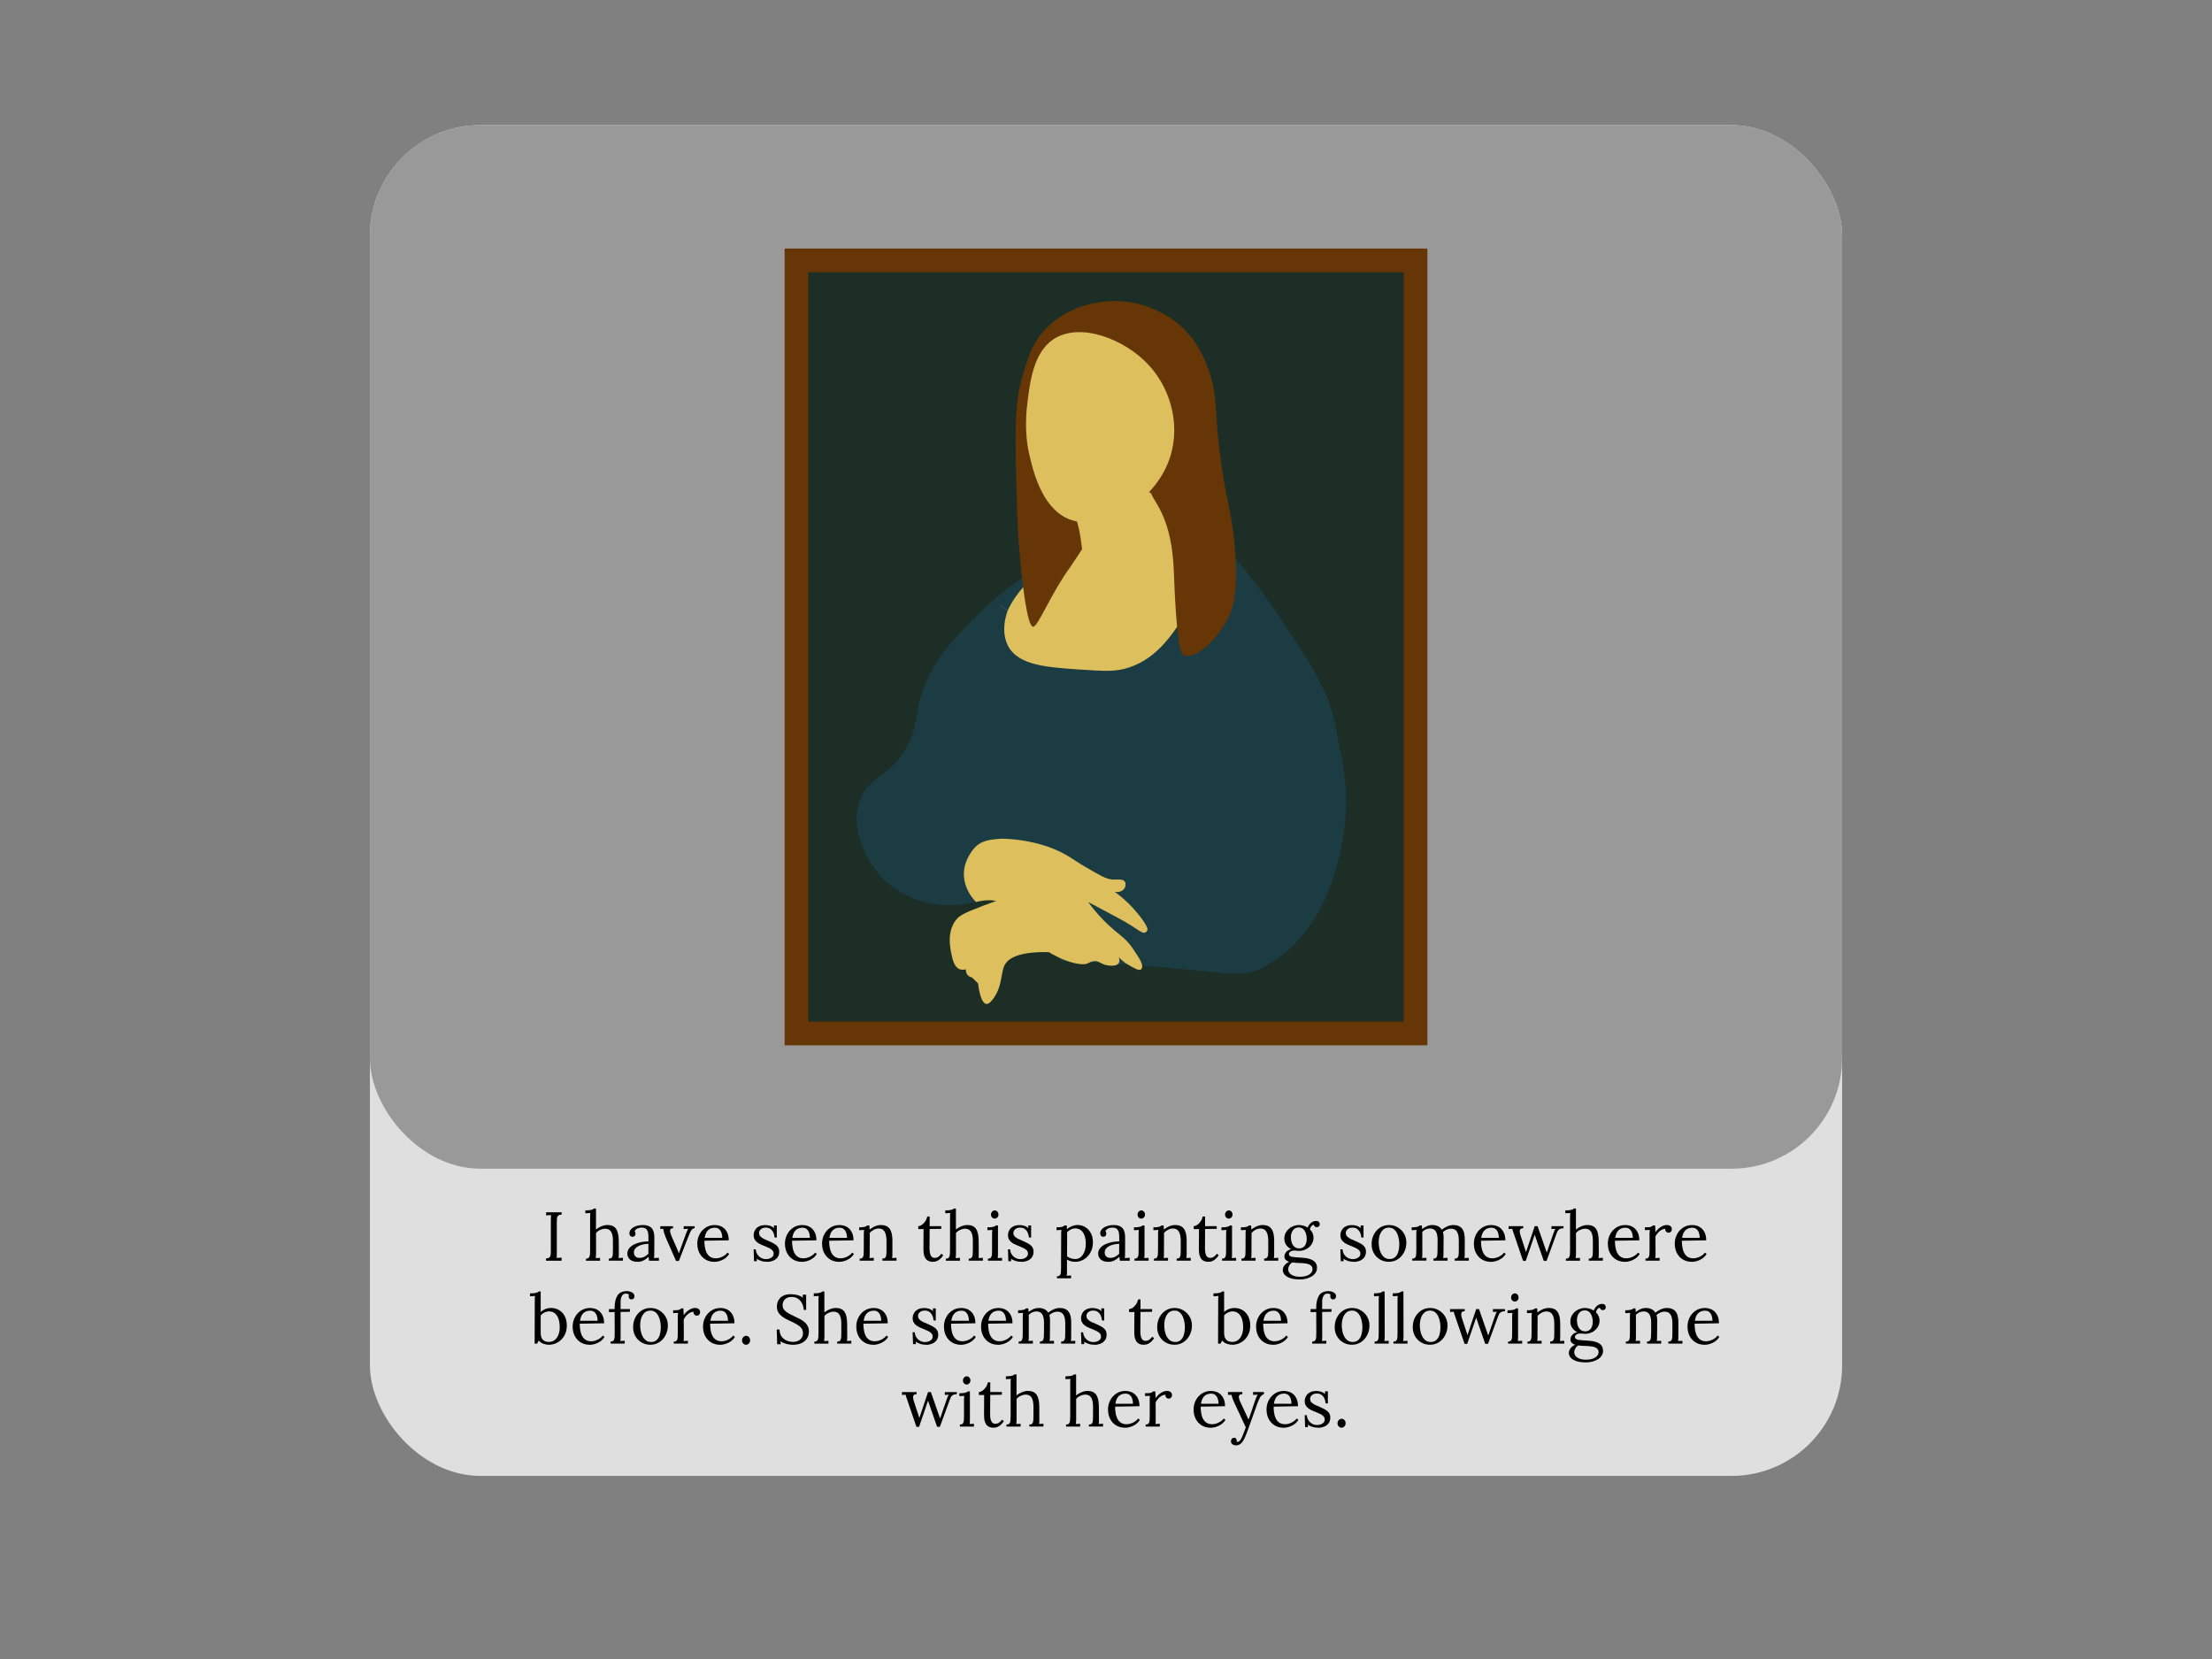 <?xml version="1.0" encoding="UTF-8"?>
<svg id="droite" xmlns="http://www.w3.org/2000/svg" viewBox="0 0 800 600">
  <rect x="0" y="0" width="800" height="600" fill="#808080" stroke="none"/>
  <defs>
    <style>
      .cls-1 {
        fill: #1c2e25;
      }

      .cls-2 {
        fill: #ddc05d;
      }

      .cls-3 {
        fill: #fff;
        opacity: .75;
      }

      .cls-4 {
        fill: #999;
      }

      .cls-5 {
        fill: #663606;
      }

      .cls-6 {
        fill: #1b3c43;
      }
    </style>
  </defs>
  <rect class="cls-3" x="133.78" y="45.26" width="532.45" height="488.52" rx="40" ry="40"/>
  <rect class="cls-4" x="133.78" y="45.26" width="532.45" height="377.42" rx="40" ry="40"/>
  <g>
    <path d="M203.11,439.28c-.62,.02-1.05,.16-1.29,.42-.24,.27-.38,.62-.4,1.08s-.04,.97-.04,1.58v10.62c0,.45,0,.84-.01,1.16,0,.33-.03,.6-.06,.81l.9-.05c.3-.02,.6-.03,.9-.05v1.1h-5.62v-.83c.63-.03,1.07-.18,1.3-.44,.23-.26,.36-.62,.39-1.07,.03-.46,.04-.98,.04-1.56v-10.8c0-.33,0-.65,.03-.96s.03-.59,.05-.84c-.3,.02-.6,.03-.9,.05-.3,.02-.6,.03-.9,.05v-1.1h5.62v.83Z"/>
    <path d="M220.19,455.2c.52,0,.88-.13,1.08-.39,.2-.26,.32-.62,.35-1.07,.03-.46,.05-.99,.05-1.59v-3.5c0-1.43-.23-2.51-.69-3.22-.46-.72-1.18-1.07-2.16-1.05-.62,.02-1.22,.17-1.81,.45-.59,.28-1.07,.65-1.44,1.1v7.38c0,.33,0,.63-.03,.89-.02,.26-.05,.53-.1,.81,.27-.02,.53-.03,.79-.04,.26,0,.52-.02,.79-.04v1.02h-5.1v-.75c.52,0,.88-.13,1.08-.39,.2-.26,.32-.62,.36-1.07,.04-.46,.06-.99,.06-1.59v-11.83c0-.27,0-.52,.01-.76,0-.24,.03-.53,.06-.86-.3,.02-.6,.03-.89,.05-.29,.02-.59,.03-.89,.05v-1.05c.73,0,1.3-.03,1.71-.1s.72-.15,.92-.25c.21-.1,.37-.21,.49-.33h.72v7.62c.37-.32,.78-.6,1.24-.84,.46-.24,.93-.44,1.42-.59,.49-.15,.97-.22,1.44-.22,1.45,0,2.5,.45,3.14,1.36s.97,2.32,.99,4.24l.03,4.65c0,.33,0,.63-.01,.89,0,.26-.04,.53-.09,.81,.27-.02,.53-.03,.79-.04,.26,0,.52-.02,.79-.04v1.02h-5.1v-.75Z"/>
    <path d="M234.74,455.95c-.05-.28-.08-.53-.1-.75-.02-.22-.04-.44-.07-.67-.57,.57-1.18,1.01-1.84,1.34-.66,.32-1.35,.49-2.09,.49-1.27,0-2.21-.29-2.82-.86-.62-.58-.93-1.28-.93-2.11,0-.77,.24-1.43,.71-1.99,.47-.56,1.09-1.02,1.85-1.38,.76-.36,1.58-.62,2.48-.8s1.75-.25,2.59-.24v-1.55c0-.58-.05-1.13-.15-1.65-.1-.52-.32-.94-.65-1.28-.33-.33-.87-.51-1.6-.52-.48-.02-.98,.08-1.49,.27-.51,.2-.88,.54-1.11,1.03,.13,.13,.22,.29,.26,.46,.04,.17,.06,.34,.06,.49,0,.2-.08,.43-.25,.69s-.46,.38-.88,.36c-.35,0-.62-.12-.8-.36s-.28-.53-.28-.86c0-.57,.21-1.08,.64-1.53s1.01-.81,1.76-1.08,1.6-.4,2.55-.4c1.4,0,2.43,.37,3.1,1.11,.67,.74,.99,1.91,.97,3.51v1.86c0,.62,0,1.25-.01,1.88s-.01,1.25-.01,1.89c0,.27,0,.53-.02,.8s-.04,.57-.08,.9c.3-.02,.6-.03,.89-.05,.29-.02,.59-.03,.89-.05v1.05h-3.58Zm-.23-6.12c-.57,.02-1.16,.09-1.79,.21s-1.2,.31-1.72,.56c-.53,.25-.95,.58-1.28,.99s-.48,.9-.46,1.49c.03,.62,.24,1.08,.61,1.39s.82,.46,1.34,.46c.68,0,1.28-.13,1.79-.39,.51-.26,1.01-.62,1.51-1.09-.02-.18-.02-.38-.02-.6v-.67c0-.08,0-.35,.01-.8,0-.45,.01-.97,.01-1.55Z"/>
    <path d="M244.49,456.03l-3.57-8.15c-.27-.63-.48-1.17-.62-1.62-.15-.45-.25-.82-.31-1.12-.06-.3-.1-.54-.11-.72l-1.07,.08v-1.03h4.6v.75c-.5,0-.82,.13-.96,.39-.14,.26-.16,.6-.06,1.03,.1,.42,.25,.88,.45,1.36l1.92,4.4c.13,.28,.26,.58,.39,.89,.12,.31,.25,.63,.36,.96h.03c.08-.25,.18-.52,.29-.8s.2-.56,.29-.83l2-5.48c.13-.4,.27-.75,.42-1.05s.26-.52,.33-.67l-1.6,.08v-1.03h3.95v.75c-.37,0-.67,.12-.92,.38s-.49,.62-.71,1.12c-.22,.5-.49,1.12-.79,1.88l-3.28,8.45h-1Z"/>
    <path d="M258.29,456.35c-1.15,0-2.19-.27-3.11-.81-.92-.54-1.65-1.31-2.19-2.3-.53-.99-.8-2.16-.8-3.51,0-1.17,.26-2.26,.79-3.28,.52-1.02,1.26-1.84,2.21-2.46s2.05-.94,3.3-.94c.7,0,1.35,.11,1.96,.34,.61,.23,1.15,.57,1.61,1.03s.83,1.03,1.1,1.72c.27,.69,.4,1.5,.4,2.44l-8.8,.15c0,1.27,.14,2.38,.41,3.34,.28,.96,.72,1.7,1.34,2.23,.62,.52,1.41,.79,2.38,.79,.52,0,1.05-.09,1.59-.27,.54-.18,1.04-.43,1.51-.75s.84-.67,1.12-1.05l.6,.5c-.45,.7-.99,1.26-1.62,1.68-.63,.42-1.28,.72-1.95,.9-.67,.18-1.28,.28-1.85,.28Zm-3.45-8.67h6.38c0-.6-.09-1.18-.26-1.74-.17-.56-.46-1.02-.86-1.38-.4-.36-.92-.54-1.58-.54-.97,0-1.77,.29-2.41,.86-.64,.58-1.06,1.5-1.26,2.79Z"/>
    <path d="M277.48,456.35c-.83,0-1.57-.11-2.22-.34-.65-.22-1.18-.48-1.6-.76l.1,.88h-1.05l-.15-4.3h.78c.03,.68,.22,1.3,.58,1.84,.35,.54,.8,.96,1.35,1.26,.55,.3,1.14,.45,1.78,.45,.43,0,.86-.07,1.27-.21s.77-.36,1.05-.65c.28-.29,.43-.66,.43-1.11s-.14-.85-.41-1.16c-.27-.31-.64-.58-1.09-.81-.45-.23-.93-.45-1.45-.65-.5-.2-1-.41-1.5-.62s-.96-.47-1.39-.78c-.42-.3-.76-.67-1.01-1.1s-.38-.97-.38-1.6c0-.35,.07-.73,.2-1.15,.13-.42,.36-.81,.67-1.19s.75-.68,1.3-.92c.55-.24,1.25-.36,2.1-.36,.45,0,.95,.07,1.5,.22s1.08,.43,1.6,.85l-.05-.95h1.05v4.38h-.8c-.03-.58-.17-1.15-.4-1.69-.23-.54-.57-.99-1.02-1.35s-1.03-.54-1.75-.54c-.77,0-1.37,.19-1.8,.58-.43,.38-.65,.82-.65,1.32s.16,.95,.49,1.29,.75,.64,1.26,.89,1.07,.49,1.65,.72c.63,.27,1.25,.56,1.85,.88s1.09,.71,1.47,1.19c.38,.47,.58,1.09,.58,1.84,0,.83-.21,1.52-.64,2.07-.42,.55-.97,.96-1.62,1.21s-1.35,.39-2.06,.39Z"/>
    <path d="M289.99,456.35c-1.15,0-2.19-.27-3.11-.81-.92-.54-1.65-1.31-2.19-2.3-.53-.99-.8-2.16-.8-3.51,0-1.17,.26-2.26,.79-3.28,.52-1.02,1.26-1.84,2.21-2.46s2.05-.94,3.3-.94c.7,0,1.35,.11,1.96,.34,.61,.23,1.15,.57,1.61,1.03s.83,1.03,1.1,1.72c.27,.69,.4,1.5,.4,2.44l-8.8,.15c0,1.27,.14,2.38,.41,3.34,.28,.96,.72,1.7,1.34,2.23,.62,.52,1.41,.79,2.38,.79,.52,0,1.05-.09,1.59-.27,.54-.18,1.04-.43,1.51-.75s.84-.67,1.12-1.05l.6,.5c-.45,.7-.99,1.26-1.62,1.68-.63,.42-1.28,.72-1.95,.9-.67,.18-1.28,.28-1.85,.28Zm-3.45-8.67h6.38c0-.6-.09-1.18-.26-1.74-.17-.56-.46-1.02-.86-1.38-.4-.36-.92-.54-1.58-.54-.97,0-1.77,.29-2.41,.86-.64,.58-1.06,1.5-1.26,2.79Z"/>
    <path d="M303.41,456.35c-1.15,0-2.19-.27-3.11-.81-.92-.54-1.65-1.31-2.19-2.3-.53-.99-.8-2.16-.8-3.51,0-1.17,.26-2.26,.79-3.28,.52-1.02,1.26-1.84,2.21-2.46s2.05-.94,3.3-.94c.7,0,1.35,.11,1.96,.34,.61,.23,1.15,.57,1.61,1.03s.83,1.03,1.1,1.72c.27,.69,.4,1.5,.4,2.44l-8.8,.15c0,1.27,.14,2.38,.41,3.34,.28,.96,.72,1.7,1.34,2.23,.62,.52,1.41,.79,2.38,.79,.52,0,1.05-.09,1.59-.27,.54-.18,1.04-.43,1.51-.75s.84-.67,1.12-1.05l.6,.5c-.45,.7-.99,1.26-1.62,1.68-.63,.42-1.28,.72-1.95,.9-.67,.18-1.28,.28-1.85,.28Zm-3.45-8.67h6.38c0-.6-.09-1.18-.26-1.74-.17-.56-.46-1.02-.86-1.38-.4-.36-.92-.54-1.58-.54-.97,0-1.77,.29-2.41,.86-.64,.58-1.06,1.5-1.26,2.79Z"/>
    <path d="M310.91,455.95v-.75c.52,0,.88-.13,1.08-.39,.2-.26,.32-.62,.35-1.07,.03-.46,.05-.99,.05-1.59l.02-5.7c0-.27,0-.53,.01-.8s.04-.54,.09-.83c-.3,.02-.6,.03-.89,.05-.29,.02-.59,.03-.89,.05v-1.05c.73,0,1.29-.03,1.66-.1s.65-.15,.84-.25,.33-.21,.45-.33h.72c.02,.12,.03,.25,.04,.4,0,.15,.02,.32,.04,.5s.03,.39,.03,.62c.37-.32,.77-.6,1.21-.85s.91-.45,1.4-.6c.49-.15,.98-.22,1.46-.22,1.45,0,2.51,.45,3.17,1.36,.67,.91,1,2.32,1,4.24v4.65c0,.33,0,.63-.01,.89,0,.26-.04,.53-.09,.81,.27-.02,.53-.03,.79-.04,.26,0,.52-.02,.79-.04v1.02h-5.1v-.75c.52,0,.88-.13,1.08-.39,.2-.26,.32-.62,.35-1.07,.03-.46,.05-.99,.05-1.59v-3.5c-.02-1.43-.25-2.52-.71-3.25-.46-.73-1.18-1.09-2.16-1.08-.6,.02-1.19,.17-1.76,.48-.57,.3-1.05,.68-1.44,1.15,.02,.13,.03,.28,.03,.45v.53l-.03,6.38c0,.33,0,.63-.01,.89,0,.26-.04,.53-.09,.81,.27-.02,.53-.03,.79-.04,.26,0,.52-.02,.79-.04v1.02h-5.1Z"/>
    <path d="M337.36,456.35c-.38,0-.77-.05-1.17-.16s-.77-.32-1.11-.64c-.34-.32-.61-.78-.81-1.39s-.3-1.41-.3-2.41l.05-7.25-1.92,.03v-1.08c.43-.02,.88-.18,1.32-.49,.45-.31,.85-.73,1.21-1.26,.36-.53,.6-1.12,.74-1.75h.85v3.5h4.2v.98l-4.2,.05-.05,6.95c0,.75,.06,1.39,.19,1.91s.33,.92,.61,1.19c.28,.27,.65,.4,1.1,.4s.9-.13,1.31-.4,.77-.63,1.09-1.1l.67,.55c-.37,.55-.73,.98-1.09,1.3s-.7,.55-1.04,.71c-.33,.16-.64,.26-.92,.3-.28,.04-.53,.06-.73,.06Z"/>
    <path d="M350.36,455.2c.52,0,.88-.13,1.08-.39,.2-.26,.32-.62,.35-1.07,.03-.46,.05-.99,.05-1.59v-3.5c0-1.43-.23-2.51-.69-3.22-.46-.72-1.18-1.07-2.16-1.05-.62,.02-1.22,.17-1.81,.45-.59,.28-1.07,.65-1.44,1.1v7.38c0,.33,0,.63-.03,.89-.02,.26-.05,.53-.1,.81,.27-.02,.53-.03,.79-.04,.26,0,.52-.02,.79-.04v1.02h-5.1v-.75c.52,0,.88-.13,1.08-.39,.2-.26,.32-.62,.36-1.07,.04-.46,.06-.99,.06-1.59v-11.83c0-.27,0-.52,.01-.76,0-.24,.03-.53,.06-.86-.3,.02-.6,.03-.89,.05-.29,.02-.59,.03-.89,.05v-1.05c.73,0,1.3-.03,1.71-.1s.72-.15,.92-.25c.21-.1,.37-.21,.49-.33h.72v7.62c.37-.32,.78-.6,1.24-.84,.46-.24,.93-.44,1.42-.59,.49-.15,.97-.22,1.44-.22,1.45,0,2.5,.45,3.14,1.36s.97,2.32,.99,4.24l.03,4.65c0,.33,0,.63-.01,.89,0,.26-.04,.53-.09,.81,.27-.02,.53-.03,.79-.04,.26,0,.52-.02,.79-.04v1.02h-5.1v-.75Z"/>
    <path d="M357.31,455.2c.52,0,.88-.13,1.08-.39,.2-.26,.32-.62,.35-1.07,.03-.46,.05-.99,.05-1.59v-5.7c0-.27,0-.52,.02-.76,.02-.24,.04-.53,.08-.86-.3,.02-.6,.03-.89,.05-.29,.02-.59,.03-.89,.05v-1.05c.73,0,1.3-.03,1.7-.1,.4-.07,.7-.15,.91-.25,.21-.1,.37-.21,.49-.33h.72v10.1c0,.33,0,.63-.01,.89,0,.26-.04,.53-.09,.81,.27-.02,.53-.03,.79-.04,.26,0,.52-.02,.79-.04v1.02h-5.1v-.75Zm2.43-14.47c-.35,0-.66-.14-.93-.42s-.4-.63-.4-1.05,.14-.77,.41-1.06c.28-.29,.59-.44,.94-.44,.38,0,.7,.15,.96,.44,.26,.29,.39,.65,.39,1.06s-.14,.77-.41,1.05c-.27,.28-.6,.42-.96,.42Z"/>
    <path d="M369.46,456.35c-.83,0-1.57-.11-2.22-.34-.65-.22-1.18-.48-1.6-.76l.1,.88h-1.05l-.15-4.3h.78c.03,.68,.22,1.3,.58,1.84,.35,.54,.8,.96,1.35,1.26,.55,.3,1.14,.45,1.78,.45,.43,0,.86-.07,1.27-.21s.77-.36,1.05-.65c.28-.29,.43-.66,.43-1.11s-.14-.85-.41-1.16c-.27-.31-.64-.58-1.09-.81-.45-.23-.93-.45-1.45-.65-.5-.2-1-.41-1.5-.62s-.96-.47-1.39-.78c-.42-.3-.76-.67-1.01-1.1s-.38-.97-.38-1.6c0-.35,.07-.73,.2-1.15,.13-.42,.36-.81,.67-1.19s.75-.68,1.3-.92c.55-.24,1.25-.36,2.1-.36,.45,0,.95,.07,1.5,.22s1.08,.43,1.6,.85l-.05-.95h1.05v4.38h-.8c-.03-.58-.17-1.15-.4-1.69-.23-.54-.57-.99-1.02-1.35s-1.03-.54-1.75-.54c-.77,0-1.37,.19-1.8,.58-.43,.38-.65,.82-.65,1.32s.16,.95,.49,1.29,.75,.64,1.26,.89,1.07,.49,1.65,.72c.63,.27,1.25,.56,1.85,.88s1.09,.71,1.47,1.19c.38,.47,.58,1.09,.58,1.84,0,.83-.21,1.52-.64,2.07-.42,.55-.97,.96-1.62,1.21s-1.35,.39-2.06,.39Z"/>
    <path d="M382.26,462.33v-.75c.52,0,.88-.13,1.08-.39,.2-.26,.32-.62,.35-1.07,.03-.46,.05-.99,.05-1.59l.05-12.08c0-.27,0-.53,.01-.8,0-.27,.04-.54,.09-.83-.3,.02-.6,.03-.89,.05-.29,.02-.59,.03-.89,.05v-1.05c.73,0,1.29-.03,1.66-.1s.65-.15,.83-.25c.17-.1,.32-.21,.44-.33h.75c.02,.17,.03,.36,.05,.59,.02,.22,.03,.48,.05,.76,.5-.45,1.1-.81,1.79-1.09s1.39-.41,2.09-.41c.97,0,1.87,.25,2.7,.75,.83,.5,1.51,1.21,2.02,2.14,.52,.93,.78,2.03,.78,3.31,0,1.42-.3,2.66-.89,3.73s-1.37,1.9-2.34,2.49c-.97,.59-2.02,.89-3.15,.89-.58,0-1.12-.07-1.61-.21-.49-.14-.95-.35-1.39-.61v4.15c0,.33,0,.63-.01,.89,0,.26-.04,.53-.09,.81,.27-.02,.53-.03,.79-.04,.26,0,.52-.02,.79-.04v1.02h-5.1Zm6.58-6.97c.8,0,1.49-.25,2.06-.74,.58-.49,1.02-1.17,1.33-2.03,.31-.86,.46-1.84,.46-2.94,0-.9-.13-1.76-.39-2.59-.26-.82-.67-1.5-1.22-2.01s-1.3-.78-2.21-.78c-.57,0-1.11,.14-1.64,.41-.53,.28-.96,.6-1.31,.99,0,.07,0,.16,.01,.29,0,.12,.01,.34,.01,.65v1.38c0,.61,0,1.43-.01,2.46,0,1.03-.01,2.34-.01,3.92,.42,.32,.87,.56,1.36,.73,.49,.17,1.01,.25,1.56,.25Z"/>
    <path d="M405.01,455.95c-.05-.28-.08-.53-.1-.75-.02-.22-.04-.44-.07-.67-.57,.57-1.18,1.01-1.84,1.34-.66,.32-1.35,.49-2.09,.49-1.27,0-2.21-.29-2.82-.86-.62-.58-.93-1.28-.93-2.11,0-.77,.24-1.43,.71-1.99,.47-.56,1.09-1.02,1.85-1.38,.76-.36,1.58-.62,2.48-.8s1.75-.25,2.59-.24v-1.55c0-.58-.05-1.13-.15-1.65-.1-.52-.32-.94-.65-1.28-.33-.33-.87-.51-1.6-.52-.48-.02-.98,.08-1.49,.27-.51,.2-.88,.54-1.11,1.03,.13,.13,.22,.29,.26,.46,.04,.17,.06,.34,.06,.49,0,.2-.08,.43-.25,.69s-.46,.38-.88,.36c-.35,0-.62-.12-.8-.36s-.28-.53-.28-.86c0-.57,.21-1.08,.64-1.53s1.01-.81,1.76-1.08,1.6-.4,2.55-.4c1.4,0,2.43,.37,3.1,1.11,.67,.74,.99,1.91,.97,3.51v1.86c0,.62,0,1.25-.01,1.88s-.01,1.25-.01,1.89c0,.27,0,.53-.02,.8s-.04,.57-.08,.9c.3-.02,.6-.03,.89-.05,.29-.02,.59-.03,.89-.05v1.05h-3.58Zm-.23-6.12c-.57,.02-1.16,.09-1.79,.21s-1.2,.31-1.72,.56c-.53,.25-.95,.58-1.28,.99s-.48,.9-.46,1.49c.03,.62,.24,1.08,.61,1.39s.82,.46,1.34,.46c.68,0,1.28-.13,1.79-.39,.51-.26,1.01-.62,1.51-1.09-.02-.18-.02-.38-.02-.6v-.67c0-.08,0-.35,.01-.8,0-.45,.01-.97,.01-1.55Z"/>
    <path d="M410.31,455.2c.52,0,.88-.13,1.08-.39,.2-.26,.32-.62,.35-1.07,.03-.46,.05-.99,.05-1.59v-5.7c0-.27,0-.52,.02-.76,.02-.24,.04-.53,.08-.86-.3,.02-.6,.03-.89,.05-.29,.02-.59,.03-.89,.05v-1.05c.73,0,1.3-.03,1.7-.1,.4-.07,.7-.15,.91-.25,.21-.1,.37-.21,.49-.33h.72v10.1c0,.33,0,.63-.01,.89,0,.26-.04,.53-.09,.81,.27-.02,.53-.03,.79-.04,.26,0,.52-.02,.79-.04v1.02h-5.1v-.75Zm2.43-14.47c-.35,0-.66-.14-.93-.42s-.4-.63-.4-1.05,.14-.77,.41-1.06c.28-.29,.59-.44,.94-.44,.38,0,.7,.15,.96,.44,.26,.29,.39,.65,.39,1.06s-.14,.77-.41,1.05c-.27,.28-.6,.42-.96,.42Z"/>
    <path d="M417.33,455.95v-.75c.52,0,.88-.13,1.08-.39,.2-.26,.32-.62,.35-1.07,.03-.46,.05-.99,.05-1.59l.02-5.7c0-.27,0-.53,.01-.8s.04-.54,.09-.83c-.3,.02-.6,.03-.89,.05-.29,.02-.59,.03-.89,.05v-1.05c.73,0,1.29-.03,1.66-.1s.65-.15,.84-.25,.33-.21,.45-.33h.72c.02,.12,.03,.25,.04,.4,0,.15,.02,.32,.04,.5s.03,.39,.03,.62c.37-.32,.77-.6,1.21-.85s.91-.45,1.4-.6c.49-.15,.98-.22,1.46-.22,1.45,0,2.51,.45,3.17,1.36,.67,.91,1,2.32,1,4.24v4.65c0,.33,0,.63-.01,.89,0,.26-.04,.53-.09,.81,.27-.02,.53-.03,.79-.04,.26,0,.52-.02,.79-.04v1.02h-5.1v-.75c.52,0,.88-.13,1.08-.39,.2-.26,.32-.62,.35-1.07,.03-.46,.05-.99,.05-1.59v-3.5c-.02-1.43-.25-2.52-.71-3.25-.46-.73-1.18-1.09-2.16-1.08-.6,.02-1.19,.17-1.76,.48-.57,.3-1.05,.68-1.44,1.15,.02,.13,.03,.28,.03,.45v.53l-.03,6.38c0,.33,0,.63-.01,.89,0,.26-.04,.53-.09,.81,.27-.02,.53-.03,.79-.04,.26,0,.52-.02,.79-.04v1.02h-5.1Z"/>
    <path d="M436.98,456.35c-.38,0-.77-.05-1.17-.16s-.77-.32-1.11-.64c-.34-.32-.61-.78-.81-1.39s-.3-1.41-.3-2.41l.05-7.25-1.92,.03v-1.08c.43-.02,.88-.18,1.32-.49,.45-.31,.85-.73,1.21-1.26,.36-.53,.6-1.12,.74-1.75h.85v3.5h4.2v.98l-4.2,.05-.05,6.95c0,.75,.06,1.39,.19,1.91s.33,.92,.61,1.19c.28,.27,.65,.4,1.1,.4s.9-.13,1.31-.4,.77-.63,1.09-1.1l.67,.55c-.37,.55-.73,.98-1.09,1.3s-.7,.55-1.04,.71c-.33,.16-.64,.26-.92,.3-.28,.04-.53,.06-.73,.06Z"/>
    <path d="M441.96,455.2c.52,0,.88-.13,1.08-.39,.2-.26,.32-.62,.35-1.07,.03-.46,.05-.99,.05-1.59v-5.7c0-.27,0-.52,.02-.76,.02-.24,.04-.53,.08-.86-.3,.02-.6,.03-.89,.05-.29,.02-.59,.03-.89,.05v-1.05c.73,0,1.3-.03,1.7-.1,.4-.07,.7-.15,.91-.25,.21-.1,.37-.21,.49-.33h.72v10.1c0,.33,0,.63-.01,.89,0,.26-.04,.53-.09,.81,.27-.02,.53-.03,.79-.04,.26,0,.52-.02,.79-.04v1.02h-5.1v-.75Zm2.43-14.47c-.35,0-.66-.14-.93-.42s-.4-.63-.4-1.05,.14-.77,.41-1.06c.28-.29,.59-.44,.94-.44,.38,0,.7,.15,.96,.44,.26,.29,.39,.65,.39,1.06s-.14,.77-.41,1.05c-.27,.28-.6,.42-.96,.42Z"/>
    <path d="M448.98,455.95v-.75c.52,0,.88-.13,1.08-.39,.2-.26,.32-.62,.35-1.07,.03-.46,.05-.99,.05-1.59l.02-5.7c0-.27,0-.53,.01-.8s.04-.54,.09-.83c-.3,.02-.6,.03-.89,.05-.29,.02-.59,.03-.89,.05v-1.05c.73,0,1.29-.03,1.66-.1s.65-.15,.84-.25,.33-.21,.45-.33h.72c.02,.12,.03,.25,.04,.4,0,.15,.02,.32,.04,.5s.03,.39,.03,.62c.37-.32,.77-.6,1.21-.85s.91-.45,1.4-.6c.49-.15,.98-.22,1.46-.22,1.45,0,2.51,.45,3.17,1.36,.67,.91,1,2.32,1,4.24v4.65c0,.33,0,.63-.01,.89,0,.26-.04,.53-.09,.81,.27-.02,.53-.03,.79-.04,.26,0,.52-.02,.79-.04v1.02h-5.1v-.75c.52,0,.88-.13,1.08-.39,.2-.26,.32-.62,.35-1.07,.03-.46,.05-.99,.05-1.59v-3.5c-.02-1.43-.25-2.52-.71-3.25-.46-.73-1.18-1.09-2.16-1.08-.6,.02-1.19,.17-1.76,.48-.57,.3-1.05,.68-1.44,1.15,.02,.13,.03,.28,.03,.45v.53l-.03,6.38c0,.33,0,.63-.01,.89,0,.26-.04,.53-.09,.81,.27-.02,.53-.03,.79-.04,.26,0,.52-.02,.79-.04v1.02h-5.1Z"/>
    <path d="M470.18,462.73c-1.5,0-2.71-.17-3.62-.5-.92-.33-1.58-.76-2-1.28-.42-.52-.62-1.05-.62-1.6,0-.52,.12-.97,.36-1.36,.24-.39,.54-.73,.9-1.01,.36-.28,.7-.49,1.04-.62-.53-.18-.95-.43-1.26-.74s-.46-.72-.46-1.24c0-.58,.23-1.13,.7-1.64,.47-.51,1.07-.82,1.8-.94-.77-.37-1.38-.88-1.84-1.53s-.69-1.41-.69-2.28c0-1,.26-1.87,.78-2.61,.52-.74,1.18-1.32,1.99-1.72s1.65-.61,2.51-.61c.55,0,1.1,.08,1.65,.24,.55,.16,1.06,.39,1.53,.69,.17-.47,.4-.88,.71-1.25,.31-.37,.66-.65,1.06-.86,.4-.21,.82-.31,1.25-.31s.76,.11,.99,.34c.22,.23,.34,.53,.34,.91,0,.12-.03,.26-.1,.42s-.18,.31-.34,.42c-.16,.12-.37,.17-.64,.17-.28,0-.52-.08-.7-.25-.18-.17-.3-.38-.35-.62-.42,.07-.74,.26-.97,.59s-.39,.68-.47,1.06c.4,.37,.72,.81,.96,1.33s.36,1.07,.36,1.65c0,.93-.25,1.77-.74,2.5s-1.14,1.3-1.94,1.71-1.67,.61-2.6,.61c-.32,0-.59-.02-.83-.06-.23-.04-.52-.06-.85-.06-.62,0-1.12,.15-1.5,.45-.38,.3-.52,.66-.4,1.08,.13,.4,.54,.65,1.22,.76,.68,.11,1.6,.19,2.75,.24,1.28,.05,2.38,.2,3.3,.45,.92,.25,1.62,.64,2.11,1.16,.49,.52,.74,1.24,.74,2.14,0,.67-.18,1.26-.54,1.79-.36,.53-.83,.96-1.43,1.31s-1.25,.62-1.97,.8-1.45,.28-2.19,.28Zm-.03-.98c1.43,0,2.55-.27,3.35-.8s1.2-1.16,1.2-1.88c0-.62-.21-1.09-.62-1.41-.42-.33-.98-.55-1.7-.67-.72-.12-1.54-.2-2.48-.21-.45-.02-.89-.04-1.32-.06-.43-.03-.85-.07-1.25-.14-.45,.3-.8,.67-1.05,1.1-.25,.43-.38,.89-.38,1.38,0,.82,.39,1.47,1.16,1.96,.77,.49,1.8,.74,3.09,.74Zm-.32-10.25c.62,0,1.13-.15,1.54-.45,.41-.3,.72-.71,.92-1.23s.31-1.1,.31-1.75c0-.73-.11-1.42-.33-2.05-.22-.63-.54-1.14-.96-1.53-.42-.38-.96-.57-1.61-.57-.9,0-1.6,.34-2.09,1.01-.49,.68-.74,1.51-.74,2.51,0,.8,.12,1.5,.35,2.11,.23,.61,.57,1.08,1.01,1.43s.97,.51,1.59,.51Z"/>
    <path d="M489.68,456.35c-.83,0-1.57-.11-2.22-.34-.65-.22-1.18-.48-1.6-.76l.1,.88h-1.05l-.15-4.3h.78c.03,.68,.22,1.3,.58,1.84,.35,.54,.8,.96,1.35,1.26,.55,.3,1.14,.45,1.78,.45,.43,0,.86-.07,1.27-.21s.77-.36,1.05-.65c.28-.29,.43-.66,.43-1.11s-.14-.85-.41-1.16c-.27-.31-.64-.58-1.09-.81-.45-.23-.93-.45-1.45-.65-.5-.2-1-.41-1.5-.62s-.96-.47-1.39-.78c-.42-.3-.76-.67-1.01-1.1s-.38-.97-.38-1.6c0-.35,.07-.73,.2-1.15,.13-.42,.36-.81,.67-1.19s.75-.68,1.3-.92c.55-.24,1.25-.36,2.1-.36,.45,0,.95,.07,1.5,.22s1.08,.43,1.6,.85l-.05-.95h1.05v4.38h-.8c-.03-.58-.17-1.15-.4-1.69-.23-.54-.57-.99-1.02-1.35s-1.03-.54-1.75-.54c-.77,0-1.37,.19-1.8,.58-.43,.38-.65,.82-.65,1.32s.16,.95,.49,1.29,.75,.64,1.26,.89,1.07,.49,1.65,.72c.63,.27,1.25,.56,1.85,.88s1.09,.71,1.47,1.19c.38,.47,.58,1.09,.58,1.84,0,.83-.21,1.52-.64,2.07-.42,.55-.97,.96-1.62,1.21s-1.35,.39-2.06,.39Z"/>
    <path d="M502.33,456.35c-1.17,0-2.22-.27-3.17-.81-.95-.54-1.7-1.29-2.26-2.25s-.84-2.05-.84-3.29c0-1.32,.27-2.5,.82-3.55,.55-1.05,1.3-1.88,2.25-2.49,.95-.61,2.02-.91,3.2-.91s2.23,.28,3.17,.84c.95,.56,1.71,1.31,2.28,2.26s.85,2.03,.85,3.25c0,1.28-.28,2.45-.84,3.51-.56,1.06-1.31,1.9-2.26,2.51-.95,.62-2.02,.92-3.2,.92Zm.2-1c.88,0,1.58-.25,2.1-.75s.89-1.15,1.11-1.95c.22-.8,.34-1.64,.34-2.53,0-.75-.07-1.49-.21-2.21-.14-.73-.36-1.38-.66-1.98-.3-.59-.69-1.06-1.16-1.41-.48-.35-1.05-.53-1.71-.53-.87,0-1.58,.25-2.12,.75s-.95,1.15-1.21,1.95c-.26,.8-.39,1.66-.39,2.58,0,1.03,.14,2.01,.42,2.94s.72,1.68,1.3,2.26,1.32,.88,2.2,.88Z"/>
    <path d="M510.75,455.95v-.75c.52,0,.88-.13,1.08-.39,.2-.26,.32-.62,.35-1.07,.03-.46,.05-.99,.05-1.59v-5.7c0-.27,0-.53,.01-.8,0-.27,.04-.54,.09-.83-.3,.02-.6,.03-.89,.05-.29,.02-.59,.03-.89,.05v-1.05c.73,0,1.29-.03,1.66-.1s.65-.15,.84-.25c.18-.1,.33-.21,.45-.33h.73c.03,.17,.05,.36,.06,.58,0,.22,.02,.47,.04,.75,.5-.43,1.08-.79,1.73-1.06,.65-.28,1.3-.41,1.95-.41,.83,0,1.53,.15,2.1,.45,.57,.3,1.01,.71,1.33,1.23,.57-.47,1.22-.86,1.96-1.19s1.47-.49,2.19-.49c1.45,0,2.52,.44,3.2,1.31s1.01,2.3,.97,4.29l-.02,4.65c0,.33,0,.63-.01,.89,0,.26-.04,.53-.09,.81,.27-.02,.53-.03,.79-.04,.26,0,.52-.02,.79-.04v1.02h-5.1v-.75c.52,0,.88-.13,1.08-.39,.2-.26,.32-.62,.35-1.07,.03-.46,.05-.99,.05-1.59v-3.5c0-1.43-.23-2.51-.69-3.22s-1.18-1.07-2.16-1.05c-.52,0-1.03,.12-1.55,.35-.52,.23-.97,.52-1.35,.88,.08,.27,.15,.55,.19,.86s.06,.63,.06,.96c-.02,.97-.02,1.94-.02,2.92s0,1.97-.03,2.95c0,.33,0,.63-.01,.89,0,.26-.04,.53-.09,.81,.27-.02,.53-.03,.79-.04,.26,0,.52-.02,.79-.04v1.02h-5.1v-.75c.52,0,.87-.13,1.06-.39,.19-.26,.31-.62,.35-1.07,.04-.46,.06-.99,.06-1.59l.03-3.5c.02-1.43-.19-2.52-.62-3.25s-1.14-1.09-2.12-1.08c-.52,0-1.03,.11-1.53,.34-.5,.22-.92,.51-1.27,.86,0,.2,0,.41,.01,.64,0,.22,.01,.46,.01,.71v6.43c0,.33,0,.63-.01,.89,0,.26-.04,.53-.09,.81,.27-.02,.53-.03,.79-.04,.26,0,.52-.02,.79-.04v1.02h-5.1Z"/>
    <path d="M539.15,456.35c-1.15,0-2.19-.27-3.11-.81-.92-.54-1.65-1.31-2.19-2.3-.53-.99-.8-2.16-.8-3.51,0-1.17,.26-2.26,.79-3.28,.52-1.02,1.26-1.84,2.21-2.46s2.05-.94,3.3-.94c.7,0,1.35,.11,1.96,.34,.61,.23,1.15,.57,1.61,1.03s.83,1.03,1.1,1.72c.27,.69,.4,1.5,.4,2.44l-8.8,.15c0,1.27,.14,2.38,.41,3.34,.28,.96,.72,1.7,1.34,2.23,.62,.52,1.41,.79,2.38,.79,.52,0,1.05-.09,1.59-.27,.54-.18,1.04-.43,1.51-.75s.84-.67,1.12-1.05l.6,.5c-.45,.7-.99,1.26-1.62,1.68-.63,.42-1.28,.72-1.95,.9-.67,.18-1.28,.28-1.85,.28Zm-3.45-8.67h6.38c0-.6-.09-1.18-.26-1.74-.17-.56-.46-1.02-.86-1.38-.4-.36-.92-.54-1.58-.54-.97,0-1.77,.29-2.41,.86-.64,.58-1.06,1.5-1.26,2.79Z"/>
    <path d="M550.85,456.03l-3.28-9.6c-.12-.35-.22-.65-.31-.9s-.16-.47-.21-.65c-.05-.18-.09-.34-.12-.47l-1.32,.08v-1.03h5.3v.75c-.75,.02-1.16,.27-1.24,.76-.08,.49,.02,1.14,.29,1.94l1.15,3.5c.13,.4,.27,.8,.4,1.21s.27,.81,.4,1.21c.15-.45,.3-.9,.46-1.36,.16-.46,.31-.92,.46-1.39l2.22-6.62h1.03l2.53,7.28c.13,.37,.27,.74,.4,1.12s.27,.77,.4,1.15c.13-.37,.26-.73,.39-1.09s.25-.72,.36-1.09l1.65-4.75c.12-.33,.23-.65,.35-.95,.12-.3,.25-.54,.4-.72l-1.45,.08v-1.03h4.35v.75c-.43,.02-.79,.08-1.06,.17-.28,.1-.5,.23-.69,.4-.18,.17-.33,.37-.45,.6-.12,.23-.22,.5-.33,.8l-3.6,9.85h-1l-2.38-6.83c-.1-.3-.2-.6-.3-.89-.1-.29-.2-.58-.3-.88-.1-.29-.2-.58-.3-.86-.1,.28-.2,.57-.3,.86-.1,.29-.2,.58-.3,.88-.1,.29-.2,.59-.3,.89l-2.35,6.83h-.95Z"/>
    <path d="M574.6,455.2c.52,0,.88-.13,1.08-.39,.2-.26,.32-.62,.35-1.07,.03-.46,.05-.99,.05-1.59v-3.5c0-1.43-.23-2.51-.69-3.22-.46-.72-1.18-1.07-2.16-1.05-.62,.02-1.22,.17-1.81,.45-.59,.28-1.07,.65-1.44,1.1v7.38c0,.33,0,.63-.03,.89-.02,.26-.05,.53-.1,.81,.27-.02,.53-.03,.79-.04,.26,0,.52-.02,.79-.04v1.02h-5.1v-.75c.52,0,.88-.13,1.08-.39,.2-.26,.32-.62,.36-1.07,.04-.46,.06-.99,.06-1.59v-11.83c0-.27,0-.52,.01-.76,0-.24,.03-.53,.06-.86-.3,.02-.6,.03-.89,.05-.29,.02-.59,.03-.89,.05v-1.05c.73,0,1.3-.03,1.71-.1s.72-.15,.92-.25c.21-.1,.37-.21,.49-.33h.72v7.62c.37-.32,.78-.6,1.24-.84,.46-.24,.93-.44,1.42-.59,.49-.15,.97-.22,1.44-.22,1.45,0,2.5,.45,3.14,1.36s.97,2.32,.99,4.24l.03,4.65c0,.33,0,.63-.01,.89,0,.26-.04,.53-.09,.81,.27-.02,.53-.03,.79-.04,.26,0,.52-.02,.79-.04v1.02h-5.1v-.75Z"/>
    <path d="M587.6,456.35c-1.15,0-2.19-.27-3.11-.81-.92-.54-1.65-1.31-2.19-2.3-.53-.99-.8-2.16-.8-3.51,0-1.17,.26-2.26,.79-3.28,.52-1.02,1.26-1.84,2.21-2.46s2.05-.94,3.3-.94c.7,0,1.35,.11,1.96,.34,.61,.23,1.15,.57,1.61,1.03s.83,1.03,1.1,1.72c.27,.69,.4,1.5,.4,2.44l-8.8,.15c0,1.27,.14,2.38,.41,3.34,.28,.96,.72,1.7,1.34,2.23,.62,.52,1.41,.79,2.38,.79,.52,0,1.05-.09,1.59-.27,.54-.18,1.04-.43,1.51-.75s.84-.67,1.12-1.05l.6,.5c-.45,.7-.99,1.26-1.62,1.68-.63,.42-1.28,.72-1.95,.9-.67,.18-1.28,.28-1.85,.28Zm-3.45-8.67h6.38c0-.6-.09-1.18-.26-1.74-.17-.56-.46-1.02-.86-1.38-.4-.36-.92-.54-1.58-.54-.97,0-1.77,.29-2.41,.86-.64,.58-1.06,1.5-1.26,2.79Z"/>
    <path d="M595.1,455.2c.52,0,.88-.13,1.08-.39,.2-.26,.32-.62,.35-1.07,.03-.46,.05-.99,.05-1.59v-5.7c0-.27,0-.53,.01-.8,0-.27,.04-.54,.09-.83-.3,.02-.6,.03-.89,.04-.29,0-.59,.02-.89,.04v-1.03h.77c.72,0,1.21-.07,1.49-.21,.28-.14,.5-.3,.69-.46h.73c.03,.27,.06,.6,.08,.99,.02,.39,.03,.89,.05,1.49,.25-.42,.59-.83,1.02-1.23,.43-.4,.92-.73,1.46-1,.54-.27,1.11-.4,1.71-.4,.47,0,.88,.12,1.22,.38s.53,.65,.53,1.2c0,.13-.04,.3-.12,.49-.08,.19-.22,.36-.4,.5s-.42,.21-.72,.21c-.37-.02-.66-.16-.88-.44-.22-.27-.3-.6-.25-.96-.42-.02-.85,.09-1.29,.32-.44,.23-.85,.55-1.24,.96-.38,.41-.72,.89-1.03,1.44l.03,6.15c0,.33,0,.63-.01,.89,0,.26-.04,.53-.09,.81,.27-.02,.53-.03,.79-.04,.26,0,.52-.02,.79-.04v1.02h-5.12v-.75Z"/>
    <path d="M611.8,456.35c-1.15,0-2.19-.27-3.11-.81-.92-.54-1.65-1.31-2.19-2.3-.53-.99-.8-2.16-.8-3.51,0-1.17,.26-2.26,.79-3.28,.52-1.02,1.26-1.84,2.21-2.46s2.05-.94,3.3-.94c.7,0,1.35,.11,1.96,.34,.61,.23,1.15,.57,1.61,1.03s.83,1.03,1.1,1.72c.27,.69,.4,1.5,.4,2.44l-8.8,.15c0,1.27,.14,2.38,.41,3.34,.28,.96,.72,1.7,1.34,2.23,.62,.52,1.41,.79,2.38,.79,.52,0,1.05-.09,1.59-.27,.54-.18,1.04-.43,1.51-.75s.84-.67,1.12-1.05l.6,.5c-.45,.7-.99,1.26-1.62,1.68-.63,.42-1.28,.72-1.95,.9-.67,.18-1.28,.28-1.85,.28Zm-3.45-8.67h6.38c0-.6-.09-1.18-.26-1.74-.17-.56-.46-1.02-.86-1.38-.4-.36-.92-.54-1.58-.54-.97,0-1.77,.29-2.41,.86-.64,.58-1.06,1.5-1.26,2.79Z"/>
    <path d="M193.41,470.33c0-.27,0-.52,.01-.76,0-.24,.03-.53,.06-.86-.3,.02-.6,.03-.89,.05-.29,.02-.59,.03-.89,.05v-1.05c.73,0,1.3-.03,1.71-.1s.72-.15,.93-.25c.21-.1,.37-.21,.49-.33h.72v7.45c.47-.47,1.02-.83,1.66-1.09,.64-.26,1.35-.39,2.11-.39,1.07,0,2.03,.26,2.89,.77,.86,.52,1.54,1.25,2.04,2.2s.75,2.08,.75,3.38c0,1.42-.31,2.65-.92,3.69-.62,1.04-1.42,1.85-2.4,2.41s-2.04,.85-3.17,.85c-.57,0-1.19-.1-1.86-.31s-1.28-.61-1.81-1.21l-.6,1.12h-.88l.05-15.62Zm2.15,11.7c0,.88,.14,1.56,.42,2.04,.28,.48,.65,.8,1.1,.99s.92,.27,1.42,.27c.8,0,1.49-.22,2.08-.67,.58-.45,1.04-1.07,1.36-1.86s.49-1.71,.49-2.76c0-1.13-.14-2.13-.42-2.99s-.71-1.53-1.28-2.03c-.57-.49-1.28-.74-2.15-.74-.55,0-1.1,.13-1.64,.39-.54,.26-1,.6-1.39,1.04v6.33Z"/>
    <path d="M213.21,486.35c-1.15,0-2.19-.27-3.11-.81-.92-.54-1.65-1.31-2.19-2.3-.53-.99-.8-2.16-.8-3.51,0-1.17,.26-2.26,.79-3.28,.52-1.02,1.26-1.84,2.21-2.46s2.05-.94,3.3-.94c.7,0,1.35,.11,1.96,.34,.61,.23,1.15,.57,1.61,1.03s.83,1.03,1.1,1.72c.27,.69,.4,1.5,.4,2.44l-8.8,.15c0,1.27,.14,2.38,.41,3.34,.28,.96,.72,1.7,1.34,2.23,.62,.52,1.41,.79,2.38,.79,.52,0,1.05-.09,1.59-.27,.54-.18,1.04-.43,1.51-.75s.84-.67,1.12-1.05l.6,.5c-.45,.7-.99,1.26-1.62,1.68-.63,.42-1.28,.72-1.95,.9-.67,.18-1.28,.28-1.85,.28Zm-3.45-8.67h6.38c0-.6-.09-1.18-.26-1.74-.17-.56-.46-1.02-.86-1.38-.4-.36-.92-.54-1.58-.54-.97,0-1.77,.29-2.41,.86-.64,.58-1.06,1.5-1.26,2.79Z"/>
    <path d="M222.29,472.93c0-1.85,.34-3.31,1.01-4.38s1.84-1.6,3.49-1.6c.37,0,.75,.06,1.16,.19,.41,.12,.76,.33,1.06,.6,.3,.27,.45,.63,.45,1.06,0,.32-.09,.58-.26,.8-.18,.22-.43,.33-.76,.33-.4,.02-.68-.1-.84-.36-.16-.26-.24-.48-.24-.66,0-.1,0-.2,.03-.3,.02-.1,.05-.21,.1-.33-.12-.15-.28-.26-.49-.33-.21-.07-.4-.1-.59-.1-.52,0-.92,.15-1.2,.45-.28,.3-.48,.67-.6,1.12-.12,.45-.17,.92-.17,1.4v2.62h3.38v.98l-3.38,.07,.02,8.8c0,.33,0,.63-.01,.89,0,.26-.04,.53-.09,.81,.27-.02,.53-.03,.79-.04,.26,0,.52-.02,.79-.04v1.02h-5.1v-.75c.52,0,.88-.13,1.08-.39,.2-.26,.32-.62,.35-1.07,.03-.46,.05-.99,.05-1.59l-.03-7.62-2.05,.05v-1.12h2.05v-.52Z"/>
    <path d="M235.24,486.35c-1.17,0-2.22-.27-3.17-.81-.95-.54-1.7-1.29-2.26-2.25s-.84-2.05-.84-3.29c0-1.32,.27-2.5,.82-3.55,.55-1.05,1.3-1.88,2.25-2.49,.95-.61,2.02-.91,3.2-.91s2.23,.28,3.17,.84c.95,.56,1.71,1.31,2.28,2.26s.85,2.03,.85,3.25c0,1.28-.28,2.45-.84,3.51-.56,1.06-1.31,1.9-2.26,2.51-.95,.62-2.02,.92-3.2,.92Zm.2-1c.88,0,1.58-.25,2.1-.75s.89-1.15,1.11-1.95c.22-.8,.34-1.64,.34-2.53,0-.75-.07-1.49-.21-2.21-.14-.73-.36-1.38-.66-1.98-.3-.59-.69-1.06-1.16-1.41-.48-.35-1.05-.53-1.71-.53-.87,0-1.58,.25-2.12,.75s-.95,1.15-1.21,1.95c-.26,.8-.39,1.66-.39,2.58,0,1.03,.14,2.01,.42,2.94s.72,1.68,1.3,2.26,1.32,.88,2.2,.88Z"/>
    <path d="M243.66,485.2c.52,0,.88-.13,1.08-.39,.2-.26,.32-.62,.35-1.07,.03-.46,.05-.99,.05-1.59v-5.7c0-.27,0-.53,.01-.8,0-.27,.04-.54,.09-.83-.3,.02-.6,.03-.89,.04-.29,0-.59,.02-.89,.04v-1.03h.77c.72,0,1.21-.07,1.49-.21,.28-.14,.5-.3,.69-.46h.73c.03,.27,.06,.6,.08,.99,.02,.39,.03,.89,.05,1.49,.25-.42,.59-.83,1.02-1.23,.43-.4,.92-.73,1.46-1,.54-.27,1.11-.4,1.71-.4,.47,0,.88,.12,1.22,.38s.53,.65,.53,1.2c0,.13-.04,.3-.12,.49-.08,.19-.22,.36-.4,.5s-.42,.21-.72,.21c-.37-.02-.66-.16-.88-.44-.22-.27-.3-.6-.25-.96-.42-.02-.85,.09-1.29,.32-.44,.23-.85,.55-1.24,.96-.38,.41-.72,.89-1.03,1.44l.03,6.15c0,.33,0,.63-.01,.89,0,.26-.04,.53-.09,.81,.27-.02,.53-.03,.79-.04,.26,0,.52-.02,.79-.04v1.02h-5.12v-.75Z"/>
    <path d="M260.36,486.35c-1.15,0-2.19-.27-3.11-.81-.92-.54-1.65-1.31-2.19-2.3-.53-.99-.8-2.16-.8-3.51,0-1.17,.26-2.26,.79-3.28,.52-1.02,1.26-1.84,2.21-2.46s2.05-.94,3.3-.94c.7,0,1.35,.11,1.96,.34,.61,.23,1.15,.57,1.61,1.03s.83,1.03,1.1,1.72c.27,.69,.4,1.5,.4,2.44l-8.8,.15c0,1.27,.14,2.38,.41,3.34,.28,.96,.72,1.7,1.34,2.23,.62,.52,1.41,.79,2.38,.79,.52,0,1.05-.09,1.59-.27,.54-.18,1.04-.43,1.51-.75s.84-.67,1.12-1.05l.6,.5c-.45,.7-.99,1.26-1.62,1.68-.63,.42-1.28,.72-1.95,.9-.67,.18-1.28,.28-1.85,.28Zm-3.45-8.67h6.38c0-.6-.09-1.18-.26-1.74-.17-.56-.46-1.02-.86-1.38-.4-.36-.92-.54-1.58-.54-.97,0-1.77,.29-2.41,.86-.64,.58-1.06,1.5-1.26,2.79Z"/>
    <path d="M269.81,486.35c-.38,0-.72-.15-1.01-.46-.29-.31-.44-.69-.44-1.14s.15-.83,.45-1.15,.64-.48,1.03-.48c.42,0,.76,.16,1.04,.48,.28,.32,.41,.7,.41,1.15s-.15,.83-.45,1.14c-.3,.31-.64,.46-1.03,.46Z"/>
    <path d="M290.69,473.75c-.05-.8-.24-1.56-.58-2.27-.33-.72-.82-1.3-1.45-1.75s-1.44-.67-2.42-.67c-1.03,0-1.83,.29-2.38,.88-.55,.58-.83,1.27-.83,2.05,0,.7,.2,1.29,.6,1.76,.4,.47,.92,.89,1.56,1.25,.64,.36,1.32,.7,2.04,1.04,.63,.28,1.27,.59,1.9,.91,.63,.33,1.21,.7,1.72,1.11,.52,.42,.93,.91,1.24,1.49s.46,1.26,.46,2.06c0,.92-.23,1.73-.69,2.45-.46,.72-1.12,1.28-1.99,1.69-.87,.41-1.93,.61-3.18,.61-.75,0-1.52-.11-2.32-.33-.8-.22-1.51-.53-2.12-.95l.12,1.08h-1.3l-.15-5.33h.97c.08,1.47,.59,2.58,1.53,3.34,.93,.76,2.06,1.14,3.38,1.14,.65,0,1.25-.12,1.8-.36,.55-.24,.99-.6,1.31-1.06,.33-.47,.49-1.03,.49-1.7,0-.75-.2-1.38-.6-1.88-.4-.5-.92-.93-1.55-1.3-.63-.37-1.31-.72-2.03-1.05-.63-.28-1.26-.58-1.88-.9-.62-.32-1.18-.68-1.69-1.09-.51-.41-.92-.9-1.22-1.46-.31-.57-.46-1.25-.46-2.05,0-.43,.08-.9,.22-1.4,.15-.5,.41-.98,.79-1.44,.38-.46,.89-.83,1.55-1.12,.66-.29,1.5-.44,2.51-.44,.63,0,1.35,.09,2.14,.26,.79,.18,1.53,.51,2.21,1.01l-.1-1.08h1.27v5.5h-.9Z"/>
    <path d="M302.79,485.2c.52,0,.88-.13,1.08-.39,.2-.26,.32-.62,.35-1.07,.03-.46,.05-.99,.05-1.59v-3.5c0-1.43-.23-2.51-.69-3.22-.46-.72-1.18-1.07-2.16-1.05-.62,.02-1.22,.17-1.81,.45-.59,.28-1.07,.65-1.44,1.1v7.38c0,.33,0,.63-.03,.89-.02,.26-.05,.53-.1,.81,.27-.02,.53-.03,.79-.04,.26,0,.52-.02,.79-.04v1.02h-5.1v-.75c.52,0,.88-.13,1.08-.39,.2-.26,.32-.62,.36-1.07,.04-.46,.06-.99,.06-1.59v-11.83c0-.27,0-.52,.01-.76,0-.24,.03-.53,.06-.86-.3,.02-.6,.03-.89,.05-.29,.02-.59,.03-.89,.05v-1.05c.73,0,1.3-.03,1.71-.1s.72-.15,.92-.25c.21-.1,.37-.21,.49-.33h.72v7.62c.37-.32,.78-.6,1.24-.84,.46-.24,.93-.44,1.42-.59,.49-.15,.97-.22,1.44-.22,1.45,0,2.5,.45,3.14,1.36s.97,2.32,.99,4.24l.03,4.65c0,.33,0,.63-.01,.89,0,.26-.04,.53-.09,.81,.27-.02,.53-.03,.79-.04,.26,0,.52-.02,.79-.04v1.02h-5.1v-.75Z"/>
    <path d="M315.79,486.35c-1.15,0-2.19-.27-3.11-.81-.92-.54-1.65-1.31-2.19-2.3-.53-.99-.8-2.16-.8-3.51,0-1.17,.26-2.26,.79-3.28,.52-1.02,1.26-1.84,2.21-2.46s2.05-.94,3.3-.94c.7,0,1.35,.11,1.96,.34,.61,.23,1.15,.57,1.61,1.03s.83,1.03,1.1,1.72c.27,.69,.4,1.5,.4,2.44l-8.8,.15c0,1.27,.14,2.38,.41,3.34,.28,.96,.72,1.7,1.34,2.23,.62,.52,1.41,.79,2.38,.79,.52,0,1.05-.09,1.59-.27,.54-.18,1.04-.43,1.51-.75s.84-.67,1.12-1.05l.6,.5c-.45,.7-.99,1.26-1.62,1.68-.63,.42-1.28,.72-1.95,.9-.67,.18-1.28,.28-1.85,.28Zm-3.45-8.67h6.38c0-.6-.09-1.18-.26-1.74-.17-.56-.46-1.02-.86-1.38-.4-.36-.92-.54-1.58-.54-.97,0-1.77,.29-2.41,.86-.64,.58-1.06,1.5-1.26,2.79Z"/>
    <path d="M334.98,486.35c-.83,0-1.57-.11-2.22-.34-.65-.22-1.18-.48-1.6-.76l.1,.88h-1.05l-.15-4.3h.78c.03,.68,.22,1.3,.58,1.84,.35,.54,.8,.96,1.35,1.26,.55,.3,1.14,.45,1.78,.45,.43,0,.86-.07,1.27-.21s.77-.36,1.05-.65c.28-.29,.43-.66,.43-1.11s-.14-.85-.41-1.16c-.27-.31-.64-.58-1.09-.81-.45-.23-.93-.45-1.45-.65-.5-.2-1-.41-1.5-.62s-.96-.47-1.39-.78c-.42-.3-.76-.67-1.01-1.1s-.38-.97-.38-1.6c0-.35,.07-.73,.2-1.15,.13-.42,.36-.81,.67-1.19s.75-.68,1.3-.92c.55-.24,1.25-.36,2.1-.36,.45,0,.95,.07,1.5,.22s1.08,.43,1.6,.85l-.05-.95h1.05v4.38h-.8c-.03-.58-.17-1.15-.4-1.69-.23-.54-.57-.99-1.02-1.35s-1.03-.54-1.75-.54c-.77,0-1.37,.19-1.8,.58-.43,.38-.65,.82-.65,1.32s.16,.95,.49,1.29,.75,.64,1.26,.89,1.07,.49,1.65,.72c.63,.27,1.25,.56,1.85,.88s1.09,.71,1.47,1.19c.38,.47,.58,1.09,.58,1.84,0,.83-.21,1.52-.64,2.07-.42,.55-.97,.96-1.62,1.21s-1.35,.39-2.06,.39Z"/>
    <path d="M347.49,486.35c-1.15,0-2.19-.27-3.11-.81-.92-.54-1.65-1.31-2.19-2.3-.53-.99-.8-2.16-.8-3.51,0-1.17,.26-2.26,.79-3.28,.52-1.02,1.26-1.84,2.21-2.46s2.05-.94,3.3-.94c.7,0,1.35,.11,1.96,.34,.61,.23,1.15,.57,1.61,1.03s.83,1.03,1.1,1.72c.27,.69,.4,1.5,.4,2.44l-8.8,.15c0,1.27,.14,2.38,.41,3.34,.28,.96,.72,1.7,1.34,2.23,.62,.52,1.41,.79,2.38,.79,.52,0,1.05-.09,1.59-.27,.54-.18,1.04-.43,1.51-.75s.84-.67,1.12-1.05l.6,.5c-.45,.7-.99,1.26-1.62,1.68-.63,.42-1.28,.72-1.95,.9-.67,.18-1.28,.28-1.85,.28Zm-3.45-8.67h6.38c0-.6-.09-1.18-.26-1.74-.17-.56-.46-1.02-.86-1.38-.4-.36-.92-.54-1.58-.54-.97,0-1.77,.29-2.41,.86-.64,.58-1.06,1.5-1.26,2.79Z"/>
    <path d="M360.91,486.35c-1.15,0-2.19-.27-3.11-.81-.92-.54-1.65-1.31-2.19-2.3-.53-.99-.8-2.16-.8-3.51,0-1.17,.26-2.26,.79-3.28,.52-1.02,1.26-1.84,2.21-2.46s2.05-.94,3.3-.94c.7,0,1.35,.11,1.96,.34,.61,.23,1.15,.57,1.61,1.03s.83,1.03,1.1,1.72c.27,.69,.4,1.5,.4,2.44l-8.8,.15c0,1.27,.14,2.38,.41,3.34,.28,.96,.72,1.7,1.34,2.23,.62,.52,1.41,.79,2.38,.79,.52,0,1.05-.09,1.59-.27,.54-.18,1.04-.43,1.51-.75s.84-.67,1.12-1.05l.6,.5c-.45,.7-.99,1.26-1.62,1.68-.63,.42-1.28,.72-1.95,.9-.67,.18-1.28,.28-1.85,.28Zm-3.45-8.67h6.38c0-.6-.09-1.18-.26-1.74-.17-.56-.46-1.02-.86-1.38-.4-.36-.92-.54-1.58-.54-.97,0-1.77,.29-2.41,.86-.64,.58-1.06,1.5-1.26,2.79Z"/>
    <path d="M368.41,485.95v-.75c.52,0,.88-.13,1.08-.39,.2-.26,.32-.62,.35-1.07,.03-.46,.05-.99,.05-1.59v-5.7c0-.27,0-.53,.01-.8,0-.27,.04-.54,.09-.83-.3,.02-.6,.03-.89,.05-.29,.02-.59,.03-.89,.05v-1.05c.73,0,1.29-.03,1.66-.1s.65-.15,.84-.25c.18-.1,.33-.21,.45-.33h.73c.03,.17,.05,.36,.06,.58,0,.22,.02,.47,.04,.75,.5-.43,1.08-.79,1.73-1.06,.65-.28,1.3-.41,1.95-.41,.83,0,1.53,.15,2.1,.45,.57,.3,1.01,.71,1.33,1.23,.57-.47,1.22-.86,1.96-1.19s1.47-.49,2.19-.49c1.45,0,2.52,.44,3.2,1.31s1.01,2.3,.97,4.29l-.02,4.65c0,.33,0,.63-.01,.89,0,.26-.04,.53-.09,.81,.27-.02,.53-.03,.79-.04,.26,0,.52-.02,.79-.04v1.02h-5.1v-.75c.52,0,.88-.13,1.08-.39,.2-.26,.32-.62,.35-1.07,.03-.46,.05-.99,.05-1.59v-3.5c0-1.43-.23-2.51-.69-3.22s-1.18-1.07-2.16-1.05c-.52,0-1.03,.12-1.55,.35-.52,.23-.97,.52-1.35,.88,.08,.27,.15,.55,.19,.86s.06,.63,.06,.96c-.02,.97-.02,1.94-.02,2.92s0,1.97-.03,2.95c0,.33,0,.63-.01,.89,0,.26-.04,.53-.09,.81,.27-.02,.53-.03,.79-.04,.26,0,.52-.02,.79-.04v1.02h-5.1v-.75c.52,0,.87-.13,1.06-.39,.19-.26,.31-.62,.35-1.07,.04-.46,.06-.99,.06-1.59l.03-3.5c.02-1.43-.19-2.52-.62-3.25s-1.14-1.09-2.12-1.08c-.52,0-1.03,.11-1.53,.34-.5,.22-.92,.51-1.27,.86,0,.2,0,.41,.01,.64,0,.22,.01,.46,.01,.71v6.43c0,.33,0,.63-.01,.89,0,.26-.04,.53-.09,.81,.27-.02,.53-.03,.79-.04,.26,0,.52-.02,.79-.04v1.02h-5.1Z"/>
    <path d="M395.88,486.35c-.83,0-1.57-.11-2.22-.34-.65-.22-1.18-.48-1.6-.76l.1,.88h-1.05l-.15-4.3h.78c.03,.68,.22,1.3,.58,1.84,.35,.54,.8,.96,1.35,1.26,.55,.3,1.14,.45,1.78,.45,.43,0,.86-.07,1.27-.21s.77-.36,1.05-.65c.28-.29,.43-.66,.43-1.11s-.14-.85-.41-1.16c-.27-.31-.64-.58-1.09-.81-.45-.23-.93-.45-1.45-.65-.5-.2-1-.41-1.5-.62s-.96-.47-1.39-.78c-.42-.3-.76-.67-1.01-1.1s-.38-.97-.38-1.6c0-.35,.07-.73,.2-1.15,.13-.42,.36-.81,.67-1.19s.75-.68,1.3-.92c.55-.24,1.25-.36,2.1-.36,.45,0,.95,.07,1.5,.22s1.08,.43,1.6,.85l-.05-.95h1.05v4.38h-.8c-.03-.58-.17-1.15-.4-1.69-.23-.54-.57-.99-1.02-1.35s-1.03-.54-1.75-.54c-.77,0-1.37,.19-1.8,.58-.43,.38-.65,.82-.65,1.32s.16,.95,.49,1.29,.75,.64,1.26,.89,1.07,.49,1.65,.72c.63,.27,1.25,.56,1.85,.88s1.09,.71,1.47,1.19c.38,.47,.58,1.09,.58,1.84,0,.83-.21,1.52-.64,2.07-.42,.55-.97,.96-1.62,1.21s-1.35,.39-2.06,.39Z"/>
    <path d="M413.61,486.35c-.38,0-.77-.05-1.17-.16s-.77-.32-1.11-.64c-.34-.32-.61-.78-.81-1.39s-.3-1.41-.3-2.41l.05-7.25-1.92,.03v-1.08c.43-.02,.88-.18,1.32-.49,.45-.31,.85-.73,1.21-1.26,.36-.53,.6-1.12,.74-1.75h.85v3.5h4.2v.98l-4.2,.05-.05,6.95c0,.75,.06,1.39,.19,1.91s.33,.92,.61,1.19c.28,.27,.65,.4,1.1,.4s.9-.13,1.31-.4,.77-.63,1.09-1.1l.67,.55c-.37,.55-.73,.98-1.09,1.3s-.7,.55-1.04,.71c-.33,.16-.64,.26-.92,.3-.28,.04-.53,.06-.73,.06Z"/>
    <path d="M424.78,486.35c-1.17,0-2.22-.27-3.17-.81-.95-.54-1.7-1.29-2.26-2.25s-.84-2.05-.84-3.29c0-1.32,.27-2.5,.82-3.55,.55-1.05,1.3-1.88,2.25-2.49,.95-.61,2.02-.91,3.2-.91s2.23,.28,3.17,.84c.95,.56,1.71,1.31,2.28,2.26s.85,2.03,.85,3.25c0,1.28-.28,2.45-.84,3.51-.56,1.06-1.31,1.9-2.26,2.51-.95,.62-2.02,.92-3.2,.92Zm.2-1c.88,0,1.58-.25,2.1-.75s.89-1.15,1.11-1.95c.22-.8,.34-1.64,.34-2.53,0-.75-.07-1.49-.21-2.21-.14-.73-.36-1.38-.66-1.98-.3-.59-.69-1.06-1.16-1.41-.48-.35-1.05-.53-1.71-.53-.87,0-1.58,.25-2.12,.75s-.95,1.15-1.21,1.95c-.26,.8-.39,1.66-.39,2.58,0,1.03,.14,2.01,.42,2.94s.72,1.68,1.3,2.26,1.32,.88,2.2,.88Z"/>
    <path d="M440.58,470.33c0-.27,0-.52,.01-.76,0-.24,.03-.53,.06-.86-.3,.02-.6,.03-.89,.05-.29,.02-.59,.03-.89,.05v-1.05c.73,0,1.3-.03,1.71-.1s.72-.15,.93-.25c.21-.1,.37-.21,.49-.33h.72v7.45c.47-.47,1.02-.83,1.66-1.09,.64-.26,1.35-.39,2.11-.39,1.07,0,2.03,.26,2.89,.77,.86,.52,1.54,1.25,2.04,2.2s.75,2.08,.75,3.38c0,1.42-.31,2.65-.92,3.69-.62,1.04-1.42,1.85-2.4,2.41s-2.04,.85-3.17,.85c-.57,0-1.19-.1-1.86-.31s-1.28-.61-1.81-1.21l-.6,1.12h-.88l.05-15.62Zm2.15,11.7c0,.88,.14,1.56,.42,2.04,.28,.48,.65,.8,1.1,.99s.92,.27,1.42,.27c.8,0,1.49-.22,2.08-.67,.58-.45,1.04-1.07,1.36-1.86s.49-1.71,.49-2.76c0-1.13-.14-2.13-.42-2.99s-.71-1.53-1.28-2.03c-.57-.49-1.28-.74-2.15-.74-.55,0-1.1,.13-1.64,.39-.54,.26-1,.6-1.39,1.04v6.33Z"/>
    <path d="M460.38,486.35c-1.15,0-2.19-.27-3.11-.81-.92-.54-1.65-1.31-2.19-2.3-.53-.99-.8-2.16-.8-3.51,0-1.17,.26-2.26,.79-3.28,.52-1.02,1.26-1.84,2.21-2.46s2.05-.94,3.3-.94c.7,0,1.35,.11,1.96,.34,.61,.23,1.15,.57,1.61,1.03s.83,1.03,1.1,1.72c.27,.69,.4,1.5,.4,2.44l-8.8,.15c0,1.27,.14,2.38,.41,3.34,.28,.96,.72,1.7,1.34,2.23,.62,.52,1.41,.79,2.38,.79,.52,0,1.05-.09,1.59-.27,.54-.18,1.04-.43,1.51-.75s.84-.67,1.12-1.05l.6,.5c-.45,.7-.99,1.26-1.62,1.68-.63,.42-1.28,.72-1.95,.9-.67,.18-1.28,.28-1.85,.28Zm-3.45-8.67h6.38c0-.6-.09-1.18-.26-1.74-.17-.56-.46-1.02-.86-1.38-.4-.36-.92-.54-1.58-.54-.97,0-1.77,.29-2.41,.86-.64,.58-1.06,1.5-1.26,2.79Z"/>
    <path d="M476.03,472.93c0-1.85,.34-3.31,1.01-4.38s1.84-1.6,3.49-1.6c.37,0,.75,.06,1.16,.19,.41,.12,.76,.33,1.06,.6,.3,.27,.45,.63,.45,1.06,0,.32-.09,.58-.26,.8-.18,.22-.43,.33-.76,.33-.4,.02-.68-.1-.84-.36-.16-.26-.24-.48-.24-.66,0-.1,0-.2,.03-.3,.02-.1,.05-.21,.1-.33-.12-.15-.28-.26-.49-.33-.21-.07-.4-.1-.59-.1-.52,0-.92,.15-1.2,.45-.28,.3-.48,.67-.6,1.12-.12,.45-.17,.92-.17,1.4v2.62h3.38v.98l-3.38,.07,.02,8.8c0,.33,0,.63-.01,.89,0,.26-.04,.53-.09,.81,.27-.02,.53-.03,.79-.04,.26,0,.52-.02,.79-.04v1.02h-5.1v-.75c.52,0,.88-.13,1.08-.39,.2-.26,.32-.62,.35-1.07,.03-.46,.05-.99,.05-1.59l-.03-7.62-2.05,.05v-1.12h2.05v-.52Z"/>
    <path d="M488.98,486.35c-1.17,0-2.22-.27-3.17-.81-.95-.54-1.7-1.29-2.26-2.25s-.84-2.05-.84-3.29c0-1.32,.27-2.5,.82-3.55,.55-1.05,1.3-1.88,2.25-2.49,.95-.61,2.02-.91,3.2-.91s2.23,.28,3.17,.84c.95,.56,1.71,1.31,2.28,2.26s.85,2.03,.85,3.25c0,1.28-.28,2.45-.84,3.51-.56,1.06-1.31,1.9-2.26,2.51-.95,.62-2.02,.92-3.2,.92Zm.2-1c.88,0,1.58-.25,2.1-.75s.89-1.15,1.11-1.95c.22-.8,.34-1.64,.34-2.53,0-.75-.07-1.49-.21-2.21-.14-.73-.36-1.38-.66-1.98-.3-.59-.69-1.06-1.16-1.41-.48-.35-1.05-.53-1.71-.53-.87,0-1.58,.25-2.12,.75s-.95,1.15-1.21,1.95c-.26,.8-.39,1.66-.39,2.58,0,1.03,.14,2.01,.42,2.94s.72,1.68,1.3,2.26,1.32,.88,2.2,.88Z"/>
    <path d="M497.16,485.2c.52,0,.88-.13,1.08-.39,.2-.26,.32-.62,.35-1.07,.03-.46,.05-.99,.05-1.59v-11.83c0-.27,0-.52,.01-.76,0-.24,.03-.53,.06-.86-.3,.02-.6,.03-.89,.05-.29,.02-.59,.03-.89,.05v-1.05c.73,0,1.3-.03,1.71-.1,.41-.07,.72-.15,.92-.25,.21-.1,.37-.21,.49-.33h.72l.03,16.23c0,.33,0,.63-.03,.89-.02,.26-.05,.53-.1,.81,.27-.02,.53-.03,.79-.04,.26,0,.52-.02,.79-.04v1.02h-5.1v-.75Z"/>
    <path d="M503.96,485.2c.52,0,.88-.13,1.08-.39,.2-.26,.32-.62,.35-1.07,.03-.46,.05-.99,.05-1.59v-11.83c0-.27,0-.52,.01-.76,0-.24,.03-.53,.06-.86-.3,.02-.6,.03-.89,.05-.29,.02-.59,.03-.89,.05v-1.05c.73,0,1.3-.03,1.71-.1,.41-.07,.72-.15,.92-.25,.21-.1,.37-.21,.49-.33h.72l.03,16.23c0,.33,0,.63-.03,.89-.02,.26-.05,.53-.1,.81,.27-.02,.53-.03,.79-.04,.26,0,.52-.02,.79-.04v1.02h-5.1v-.75Z"/>
    <path d="M517.21,486.35c-1.17,0-2.22-.27-3.17-.81-.95-.54-1.7-1.29-2.26-2.25s-.84-2.05-.84-3.29c0-1.32,.27-2.5,.82-3.55,.55-1.05,1.3-1.88,2.25-2.49,.95-.61,2.02-.91,3.2-.91s2.23,.28,3.17,.84c.95,.56,1.71,1.31,2.28,2.26s.85,2.03,.85,3.25c0,1.28-.28,2.45-.84,3.51-.56,1.06-1.31,1.9-2.26,2.51-.95,.62-2.02,.92-3.2,.92Zm.2-1c.88,0,1.58-.25,2.1-.75s.89-1.15,1.11-1.95c.22-.8,.34-1.64,.34-2.53,0-.75-.07-1.49-.21-2.21-.14-.73-.36-1.38-.66-1.98-.3-.59-.69-1.06-1.16-1.41-.48-.35-1.05-.53-1.71-.53-.87,0-1.58,.25-2.12,.75s-.95,1.15-1.21,1.95c-.26,.8-.39,1.66-.39,2.58,0,1.03,.14,2.01,.42,2.94s.72,1.68,1.3,2.26,1.32,.88,2.2,.88Z"/>
    <path d="M529.68,486.03l-3.28-9.6c-.12-.35-.22-.65-.31-.9s-.16-.47-.21-.65c-.05-.18-.09-.34-.12-.47l-1.32,.08v-1.03h5.3v.75c-.75,.02-1.16,.27-1.24,.76-.08,.49,.02,1.14,.29,1.94l1.15,3.5c.13,.4,.27,.8,.4,1.21s.27,.81,.4,1.21c.15-.45,.3-.9,.46-1.36,.16-.46,.31-.92,.46-1.39l2.22-6.62h1.03l2.53,7.28c.13,.37,.27,.74,.4,1.12s.27,.77,.4,1.15c.13-.37,.26-.73,.39-1.09s.25-.72,.36-1.09l1.65-4.75c.12-.33,.23-.65,.35-.95,.12-.3,.25-.54,.4-.72l-1.45,.08v-1.03h4.35v.75c-.43,.02-.79,.08-1.06,.17-.28,.1-.5,.23-.69,.4-.18,.17-.33,.37-.45,.6-.12,.23-.22,.5-.33,.8l-3.6,9.85h-1l-2.38-6.83c-.1-.3-.2-.6-.3-.89-.1-.29-.2-.58-.3-.88-.1-.29-.2-.58-.3-.86-.1,.28-.2,.57-.3,.86-.1,.29-.2,.58-.3,.88-.1,.29-.2,.59-.3,.89l-2.35,6.83h-.95Z"/>
    <path d="M545.41,485.2c.52,0,.88-.13,1.08-.39,.2-.26,.32-.62,.35-1.07,.03-.46,.05-.99,.05-1.59v-5.7c0-.27,0-.52,.02-.76,.02-.24,.04-.53,.08-.86-.3,.02-.6,.03-.89,.05-.29,.02-.59,.03-.89,.05v-1.05c.73,0,1.3-.03,1.7-.1,.4-.07,.7-.15,.91-.25,.21-.1,.37-.21,.49-.33h.72v10.1c0,.33,0,.63-.01,.89,0,.26-.04,.53-.09,.81,.27-.02,.53-.03,.79-.04,.26,0,.52-.02,.79-.04v1.02h-5.1v-.75Zm2.43-14.47c-.35,0-.66-.14-.93-.42s-.4-.63-.4-1.05,.14-.77,.41-1.06c.28-.29,.59-.44,.94-.44,.38,0,.7,.15,.96,.44,.26,.29,.39,.65,.39,1.06s-.14,.77-.41,1.05c-.27,.28-.6,.42-.96,.42Z"/>
    <path d="M552.43,485.95v-.75c.52,0,.88-.13,1.08-.39,.2-.26,.32-.62,.35-1.07,.03-.46,.05-.99,.05-1.59l.02-5.7c0-.27,0-.53,.01-.8s.04-.54,.09-.83c-.3,.02-.6,.03-.89,.05-.29,.02-.59,.03-.89,.05v-1.05c.73,0,1.29-.03,1.66-.1s.65-.15,.84-.25,.33-.21,.45-.33h.72c.02,.12,.03,.25,.04,.4,0,.15,.02,.32,.04,.5s.03,.39,.03,.62c.37-.32,.77-.6,1.21-.85s.91-.45,1.4-.6c.49-.15,.98-.22,1.46-.22,1.45,0,2.51,.45,3.17,1.36,.67,.91,1,2.32,1,4.24v4.65c0,.33,0,.63-.01,.89,0,.26-.04,.53-.09,.81,.27-.02,.53-.03,.79-.04,.26,0,.52-.02,.79-.04v1.02h-5.1v-.75c.52,0,.88-.13,1.08-.39,.2-.26,.32-.62,.35-1.07,.03-.46,.05-.99,.05-1.59v-3.5c-.02-1.43-.25-2.52-.71-3.25-.46-.73-1.18-1.09-2.16-1.08-.6,.02-1.19,.17-1.76,.48-.57,.3-1.05,.68-1.44,1.15,.02,.13,.03,.28,.03,.45v.53l-.03,6.38c0,.33,0,.63-.01,.89,0,.26-.04,.53-.09,.81,.27-.02,.53-.03,.79-.04,.26,0,.52-.02,.79-.04v1.02h-5.1Z"/>
    <path d="M573.63,492.73c-1.5,0-2.71-.17-3.62-.5-.92-.33-1.58-.76-2-1.28-.42-.52-.62-1.05-.62-1.6,0-.52,.12-.97,.36-1.36,.24-.39,.54-.73,.9-1.01,.36-.28,.7-.49,1.04-.62-.53-.18-.95-.43-1.26-.74s-.46-.72-.46-1.24c0-.58,.23-1.13,.7-1.64,.47-.51,1.07-.82,1.8-.94-.77-.37-1.38-.88-1.84-1.53s-.69-1.41-.69-2.28c0-1,.26-1.87,.78-2.61,.52-.74,1.18-1.32,1.99-1.72s1.65-.61,2.51-.61c.55,0,1.1,.08,1.65,.24,.55,.16,1.06,.39,1.53,.69,.17-.47,.4-.88,.71-1.25,.31-.37,.66-.65,1.06-.86,.4-.21,.82-.31,1.25-.31s.76,.11,.99,.34c.22,.23,.34,.53,.34,.91,0,.12-.03,.26-.1,.42s-.18,.31-.34,.42c-.16,.12-.37,.17-.64,.17-.28,0-.52-.08-.7-.25-.18-.17-.3-.38-.35-.62-.42,.07-.74,.26-.97,.59s-.39,.68-.47,1.06c.4,.37,.72,.81,.96,1.33s.36,1.07,.36,1.65c0,.93-.25,1.77-.74,2.5s-1.14,1.3-1.94,1.71-1.67,.61-2.6,.61c-.32,0-.59-.02-.83-.06-.23-.04-.52-.06-.85-.06-.62,0-1.12,.15-1.5,.45-.38,.3-.52,.66-.4,1.08,.13,.4,.54,.65,1.22,.76,.68,.11,1.6,.19,2.75,.24,1.28,.05,2.38,.2,3.3,.45,.92,.25,1.62,.64,2.11,1.16,.49,.52,.74,1.24,.74,2.14,0,.67-.18,1.26-.54,1.79-.36,.53-.83,.96-1.43,1.31s-1.25,.62-1.97,.8-1.45,.28-2.19,.28Zm-.03-.98c1.43,0,2.55-.27,3.35-.8s1.2-1.16,1.2-1.88c0-.62-.21-1.09-.62-1.41-.42-.33-.98-.55-1.7-.67-.72-.12-1.54-.2-2.48-.21-.45-.02-.89-.04-1.32-.06-.43-.03-.85-.07-1.25-.14-.45,.3-.8,.67-1.05,1.1-.25,.43-.38,.89-.38,1.38,0,.82,.39,1.47,1.16,1.96,.77,.49,1.8,.74,3.09,.74Zm-.32-10.25c.62,0,1.13-.15,1.54-.45,.41-.3,.72-.71,.92-1.23s.31-1.1,.31-1.75c0-.73-.11-1.42-.33-2.05-.22-.63-.54-1.14-.96-1.53-.42-.38-.96-.57-1.61-.57-.9,0-1.6,.34-2.09,1.01-.49,.68-.74,1.51-.74,2.51,0,.8,.12,1.5,.35,2.11,.23,.61,.57,1.08,1.01,1.43s.97,.51,1.59,.51Z"/>
    <path d="M588,485.95v-.75c.52,0,.88-.13,1.08-.39,.2-.26,.32-.62,.35-1.07,.03-.46,.05-.99,.05-1.59v-5.7c0-.27,0-.53,.01-.8,0-.27,.04-.54,.09-.83-.3,.02-.6,.03-.89,.05-.29,.02-.59,.03-.89,.05v-1.05c.73,0,1.29-.03,1.66-.1s.65-.15,.84-.25c.18-.1,.33-.21,.45-.33h.73c.03,.17,.05,.36,.06,.58,0,.22,.02,.47,.04,.75,.5-.43,1.08-.79,1.73-1.06,.65-.28,1.3-.41,1.95-.41,.83,0,1.53,.15,2.1,.45,.57,.3,1.01,.71,1.33,1.23,.57-.47,1.22-.86,1.96-1.19s1.47-.49,2.19-.49c1.45,0,2.52,.44,3.2,1.31s1.01,2.3,.97,4.29l-.02,4.65c0,.33,0,.63-.01,.89,0,.26-.04,.53-.09,.81,.27-.02,.53-.03,.79-.04,.26,0,.52-.02,.79-.04v1.02h-5.1v-.75c.52,0,.88-.13,1.08-.39,.2-.26,.32-.62,.35-1.07,.03-.46,.05-.99,.05-1.59v-3.5c0-1.43-.23-2.51-.69-3.22s-1.18-1.07-2.16-1.05c-.52,0-1.03,.12-1.55,.35-.52,.23-.97,.52-1.35,.88,.08,.27,.15,.55,.19,.86s.06,.63,.06,.96c-.02,.97-.02,1.94-.02,2.92s0,1.97-.03,2.95c0,.33,0,.63-.01,.89,0,.26-.04,.53-.09,.81,.27-.02,.53-.03,.79-.04,.26,0,.52-.02,.79-.04v1.02h-5.1v-.75c.52,0,.87-.13,1.06-.39,.19-.26,.31-.62,.35-1.07,.04-.46,.06-.99,.06-1.59l.03-3.5c.02-1.43-.19-2.52-.62-3.25s-1.14-1.09-2.12-1.08c-.52,0-1.03,.11-1.53,.34-.5,.22-.92,.51-1.27,.86,0,.2,0,.41,.01,.64,0,.22,.01,.46,.01,.71v6.43c0,.33,0,.63-.01,.89,0,.26-.04,.53-.09,.81,.27-.02,.53-.03,.79-.04,.26,0,.52-.02,.79-.04v1.02h-5.1Z"/>
    <path d="M616.41,486.35c-1.15,0-2.19-.27-3.11-.81-.92-.54-1.65-1.31-2.19-2.3-.53-.99-.8-2.16-.8-3.51,0-1.17,.26-2.26,.79-3.28,.52-1.02,1.26-1.84,2.21-2.46s2.05-.94,3.3-.94c.7,0,1.35,.11,1.96,.34,.61,.23,1.15,.57,1.61,1.03s.83,1.03,1.1,1.72c.27,.69,.4,1.5,.4,2.44l-8.8,.15c0,1.27,.14,2.38,.41,3.34,.28,.96,.72,1.7,1.34,2.23,.62,.52,1.41,.79,2.38,.79,.52,0,1.05-.09,1.59-.27,.54-.18,1.04-.43,1.51-.75s.84-.67,1.12-1.05l.6,.5c-.45,.7-.99,1.26-1.62,1.68-.63,.42-1.28,.72-1.95,.9-.67,.18-1.28,.28-1.85,.28Zm-3.45-8.67h6.38c0-.6-.09-1.18-.26-1.74-.17-.56-.46-1.02-.86-1.38-.4-.36-.92-.54-1.58-.54-.97,0-1.77,.29-2.41,.86-.64,.58-1.06,1.5-1.26,2.79Z"/>
    <path d="M331.44,516.03l-3.28-9.6c-.12-.35-.22-.65-.31-.9s-.16-.47-.21-.65c-.05-.18-.09-.34-.12-.47l-1.32,.08v-1.03h5.3v.75c-.75,.02-1.16,.27-1.24,.76-.08,.49,.02,1.14,.29,1.94l1.15,3.5c.13,.4,.27,.8,.4,1.21s.27,.81,.4,1.21c.15-.45,.3-.9,.46-1.36,.16-.46,.31-.92,.46-1.39l2.22-6.62h1.03l2.53,7.28c.13,.37,.27,.74,.4,1.12s.27,.77,.4,1.15c.13-.37,.26-.73,.39-1.09s.25-.72,.36-1.09l1.65-4.75c.12-.33,.23-.65,.35-.95,.12-.3,.25-.54,.4-.72l-1.45,.08v-1.03h4.35v.75c-.43,.02-.79,.08-1.06,.17-.28,.1-.5,.23-.69,.4-.18,.17-.33,.37-.45,.6-.12,.23-.22,.5-.33,.8l-3.6,9.85h-1l-2.38-6.83c-.1-.3-.2-.6-.3-.89-.1-.29-.2-.58-.3-.88-.1-.29-.2-.58-.3-.86-.1,.28-.2,.57-.3,.86-.1,.29-.2,.58-.3,.88-.1,.29-.2,.59-.3,.89l-2.35,6.83h-.95Z"/>
    <path d="M347.16,515.2c.52,0,.88-.13,1.08-.39,.2-.26,.32-.62,.35-1.07,.03-.46,.05-.99,.05-1.59v-5.7c0-.27,0-.52,.02-.76,.02-.24,.04-.53,.08-.86-.3,.02-.6,.03-.89,.05-.29,.02-.59,.03-.89,.05v-1.05c.73,0,1.3-.03,1.7-.1,.4-.07,.7-.15,.91-.25,.21-.1,.37-.21,.49-.33h.72v10.1c0,.33,0,.63-.01,.89,0,.26-.04,.53-.09,.81,.27-.02,.53-.03,.79-.04,.26,0,.52-.02,.79-.04v1.02h-5.1v-.75Zm2.43-14.47c-.35,0-.66-.14-.93-.42s-.4-.63-.4-1.05,.14-.77,.41-1.06c.28-.29,.59-.44,.94-.44,.38,0,.7,.15,.96,.44,.26,.29,.39,.65,.39,1.06s-.14,.77-.41,1.05c-.27,.28-.6,.42-.96,.42Z"/>
    <path d="M359.28,516.35c-.38,0-.77-.05-1.17-.16s-.77-.32-1.11-.64c-.34-.32-.61-.78-.81-1.39s-.3-1.41-.3-2.41l.05-7.25-1.92,.03v-1.08c.43-.02,.88-.18,1.32-.49,.45-.31,.85-.73,1.21-1.26,.36-.53,.6-1.12,.74-1.75h.85v3.5h4.2v.98l-4.2,.05-.05,6.95c0,.75,.06,1.39,.19,1.91s.33,.92,.61,1.19c.28,.27,.65,.4,1.1,.4s.9-.13,1.31-.4,.77-.63,1.09-1.1l.67,.55c-.37,.55-.73,.98-1.09,1.3s-.7,.55-1.04,.71c-.33,.16-.64,.26-.92,.3-.28,.04-.53,.06-.73,.06Z"/>
    <path d="M372.28,515.2c.52,0,.88-.13,1.08-.39,.2-.26,.32-.62,.35-1.07,.03-.46,.05-.99,.05-1.59v-3.5c0-1.43-.23-2.51-.69-3.22-.46-.72-1.18-1.07-2.16-1.05-.62,.02-1.22,.17-1.81,.45-.59,.28-1.07,.65-1.44,1.1v7.38c0,.33,0,.63-.03,.89-.02,.26-.05,.53-.1,.81,.27-.02,.53-.03,.79-.04,.26,0,.52-.02,.79-.04v1.02h-5.1v-.75c.52,0,.88-.13,1.08-.39,.2-.26,.32-.62,.36-1.07,.04-.46,.06-.99,.06-1.59v-11.83c0-.27,0-.52,.01-.76,0-.24,.03-.53,.06-.86-.3,.02-.6,.03-.89,.05-.29,.02-.59,.03-.89,.05v-1.05c.73,0,1.3-.03,1.71-.1s.72-.15,.92-.25c.21-.1,.37-.21,.49-.33h.72v7.62c.37-.32,.78-.6,1.24-.84,.46-.24,.93-.44,1.42-.59,.49-.15,.97-.22,1.44-.22,1.45,0,2.5,.45,3.14,1.36s.97,2.32,.99,4.24l.03,4.65c0,.33,0,.63-.01,.89,0,.26-.04,.53-.09,.81,.27-.02,.53-.03,.79-.04,.26,0,.52-.02,.79-.04v1.02h-5.1v-.75Z"/>
    <path d="M393.83,515.2c.52,0,.88-.13,1.08-.39,.2-.26,.32-.62,.35-1.07,.03-.46,.05-.99,.05-1.59v-3.5c0-1.43-.23-2.51-.69-3.22-.46-.72-1.18-1.07-2.16-1.05-.62,.02-1.22,.17-1.81,.45-.59,.28-1.07,.65-1.44,1.1v7.38c0,.33,0,.63-.03,.89-.02,.26-.05,.53-.1,.81,.27-.02,.53-.03,.79-.04,.26,0,.52-.02,.79-.04v1.02h-5.1v-.75c.52,0,.88-.13,1.08-.39,.2-.26,.32-.62,.36-1.07,.04-.46,.06-.99,.06-1.59v-11.83c0-.27,0-.52,.01-.76,0-.24,.03-.53,.06-.86-.3,.02-.6,.03-.89,.05-.29,.02-.59,.03-.89,.05v-1.05c.73,0,1.3-.03,1.71-.1s.72-.15,.92-.25c.21-.1,.37-.21,.49-.33h.72v7.62c.37-.32,.78-.6,1.24-.84,.46-.24,.93-.44,1.42-.59,.49-.15,.97-.22,1.44-.22,1.45,0,2.5,.45,3.14,1.36s.97,2.32,.99,4.24l.03,4.65c0,.33,0,.63-.01,.89,0,.26-.04,.53-.09,.81,.27-.02,.53-.03,.79-.04,.26,0,.52-.02,.79-.04v1.02h-5.1v-.75Z"/>
    <path d="M406.83,516.35c-1.15,0-2.19-.27-3.11-.81-.92-.54-1.65-1.31-2.19-2.3-.53-.99-.8-2.16-.8-3.51,0-1.17,.26-2.26,.79-3.28,.52-1.02,1.26-1.84,2.21-2.46s2.05-.94,3.3-.94c.7,0,1.35,.11,1.96,.34,.61,.23,1.15,.57,1.61,1.03s.83,1.03,1.1,1.72c.27,.69,.4,1.5,.4,2.44l-8.8,.15c0,1.27,.14,2.38,.41,3.34,.28,.96,.72,1.7,1.34,2.23,.62,.52,1.41,.79,2.38,.79,.52,0,1.05-.09,1.59-.27,.54-.18,1.04-.43,1.51-.75s.84-.67,1.12-1.05l.6,.5c-.45,.7-.99,1.26-1.62,1.68-.63,.42-1.28,.72-1.95,.9-.67,.18-1.28,.28-1.85,.28Zm-3.45-8.67h6.38c0-.6-.09-1.18-.26-1.74-.17-.56-.46-1.02-.86-1.38-.4-.36-.92-.54-1.58-.54-.97,0-1.77,.29-2.41,.86-.64,.58-1.06,1.5-1.26,2.79Z"/>
    <path d="M414.33,515.2c.52,0,.88-.13,1.08-.39,.2-.26,.32-.62,.35-1.07,.03-.46,.05-.99,.05-1.59v-5.7c0-.27,0-.53,.01-.8,0-.27,.04-.54,.09-.83-.3,.02-.6,.03-.89,.04-.29,0-.59,.02-.89,.04v-1.03h.77c.72,0,1.21-.07,1.49-.21,.28-.14,.5-.3,.69-.46h.73c.03,.27,.06,.6,.08,.99,.02,.39,.03,.89,.05,1.49,.25-.42,.59-.83,1.02-1.23,.43-.4,.92-.73,1.46-1,.54-.27,1.11-.4,1.71-.4,.47,0,.88,.12,1.22,.38s.53,.65,.53,1.2c0,.13-.04,.3-.12,.49-.08,.19-.22,.36-.4,.5s-.42,.21-.72,.21c-.37-.02-.66-.16-.88-.44-.22-.27-.3-.6-.25-.96-.42-.02-.85,.09-1.29,.32-.44,.23-.85,.55-1.24,.96-.38,.41-.72,.89-1.03,1.44l.03,6.15c0,.33,0,.63-.01,.89,0,.26-.04,.53-.09,.81,.27-.02,.53-.03,.79-.04,.26,0,.52-.02,.79-.04v1.02h-5.12v-.75Z"/>
    <path d="M437.78,516.35c-1.15,0-2.19-.27-3.11-.81-.92-.54-1.65-1.31-2.19-2.3-.53-.99-.8-2.16-.8-3.51,0-1.17,.26-2.26,.79-3.28,.52-1.02,1.26-1.84,2.21-2.46s2.05-.94,3.3-.94c.7,0,1.35,.11,1.96,.34,.61,.23,1.15,.57,1.61,1.03s.83,1.03,1.1,1.72c.27,.69,.4,1.5,.4,2.44l-8.8,.15c0,1.27,.14,2.38,.41,3.34,.28,.96,.72,1.7,1.34,2.23,.62,.52,1.41,.79,2.38,.79,.52,0,1.05-.09,1.59-.27,.54-.18,1.04-.43,1.51-.75s.84-.67,1.12-1.05l.6,.5c-.45,.7-.99,1.26-1.62,1.68-.63,.42-1.28,.72-1.95,.9-.67,.18-1.28,.28-1.85,.28Zm-3.45-8.67h6.38c0-.6-.09-1.18-.26-1.74-.17-.56-.46-1.02-.86-1.38-.4-.36-.92-.54-1.58-.54-.97,0-1.77,.29-2.41,.86-.64,.58-1.06,1.5-1.26,2.79Z"/>
    <path d="M447.08,522.73c-.52,0-.96-.12-1.33-.38-.37-.25-.55-.63-.55-1.15,0-.3,.1-.58,.3-.83s.46-.38,.77-.38c.4-.02,.67,.11,.81,.38s.21,.5,.21,.7v.16c0,.06,0,.12-.03,.19,.05,.03,.14,.05,.28,.05,.2,0,.42-.08,.65-.25,.23-.17,.44-.41,.62-.73,.22-.37,.47-.92,.76-1.65,.29-.73,.62-1.61,.99-2.62l-3.9-8.35c-.43-.93-.75-1.67-.94-2.22s-.32-.96-.39-1.22l-1.2,.05v-1.03h5.18v.75h-.1c-.7,.05-1.08,.31-1.15,.79-.07,.47,.12,1.2,.57,2.16l2.93,6.28c.38-1.07,.75-2.12,1.1-3.16,.35-1.04,.7-2.08,1.05-3.11,.13-.37,.27-.75,.41-1.14,.14-.39,.28-.74,.42-1.05s.27-.5,.39-.59l-1.73,.1v-1.03h3.92v.75c-.62,.23-1.08,.62-1.39,1.16-.31,.54-.62,1.24-.94,2.09l-3.12,8.73c-.5,1.4-.96,2.59-1.38,3.56-.42,.97-.88,1.72-1.38,2.22-.5,.51-1.12,.76-1.88,.76Z"/>
    <path d="M464.16,516.35c-1.15,0-2.19-.27-3.11-.81-.92-.54-1.65-1.31-2.19-2.3-.53-.99-.8-2.16-.8-3.51,0-1.17,.26-2.26,.79-3.28,.52-1.02,1.26-1.84,2.21-2.46s2.05-.94,3.3-.94c.7,0,1.35,.11,1.96,.34,.61,.23,1.15,.57,1.61,1.03s.83,1.03,1.1,1.72c.27,.69,.4,1.5,.4,2.44l-8.8,.15c0,1.27,.14,2.38,.41,3.34,.28,.96,.72,1.7,1.34,2.23,.62,.52,1.41,.79,2.38,.79,.52,0,1.05-.09,1.59-.27,.54-.18,1.04-.43,1.51-.75s.84-.67,1.12-1.05l.6,.5c-.45,.7-.99,1.26-1.62,1.68-.63,.42-1.28,.72-1.95,.9-.67,.18-1.28,.28-1.85,.28Zm-3.45-8.67h6.38c0-.6-.09-1.18-.26-1.74-.17-.56-.46-1.02-.86-1.38-.4-.36-.92-.54-1.58-.54-.97,0-1.77,.29-2.41,.86-.64,.58-1.06,1.5-1.26,2.79Z"/>
    <path d="M476.78,516.35c-.83,0-1.57-.11-2.22-.34-.65-.22-1.18-.48-1.6-.76l.1,.88h-1.05l-.15-4.3h.78c.03,.68,.22,1.3,.58,1.84,.35,.54,.8,.96,1.35,1.26,.55,.3,1.14,.45,1.78,.45,.43,0,.86-.07,1.27-.21s.77-.36,1.05-.65c.28-.29,.43-.66,.43-1.11s-.14-.85-.41-1.16c-.27-.31-.64-.58-1.09-.81-.45-.23-.93-.45-1.45-.65-.5-.2-1-.41-1.5-.62s-.96-.47-1.39-.78c-.42-.3-.76-.67-1.01-1.1s-.38-.97-.38-1.6c0-.35,.07-.73,.2-1.15,.13-.42,.36-.81,.67-1.19s.75-.68,1.3-.92c.55-.24,1.25-.36,2.1-.36,.45,0,.95,.07,1.5,.22s1.08,.43,1.6,.85l-.05-.95h1.05v4.38h-.8c-.03-.58-.17-1.15-.4-1.69-.23-.54-.57-.99-1.02-1.35s-1.03-.54-1.75-.54c-.77,0-1.37,.19-1.8,.58-.43,.38-.65,.82-.65,1.32s.16,.95,.49,1.29,.75,.64,1.26,.89,1.07,.49,1.65,.72c.63,.27,1.25,.56,1.85,.88s1.09,.71,1.47,1.19c.38,.47,.58,1.09,.58,1.84,0,.83-.21,1.52-.64,2.07-.42,.55-.97,.96-1.62,1.21s-1.35,.39-2.06,.39Z"/>
    <path d="M485.18,516.35c-.38,0-.72-.15-1.01-.46-.29-.31-.44-.69-.44-1.14s.15-.83,.45-1.15,.64-.48,1.03-.48c.42,0,.76,.16,1.04,.48,.28,.32,.41,.7,.41,1.15s-.15,.83-.45,1.14c-.3,.31-.64,.46-1.03,.46Z"/>
  </g>
  <g>
    <rect class="cls-1" x="288.06" y="94.17" width="223.89" height="279.59"/>
    <path class="cls-2" d="M389.14,183.15c0,.18-4.79-1.64-4.42-.74,1.47,3.69,5.16,10.32,5.16,15.49,0,.23-1.87,.87-2.95,1.47-1.93,1.08-4.01,2.48-7.37,4.42-6.93,4.02-14.76,9.53-17.7,15.49-3.9,7.91,.91,19.68,7.37,25.81,14.94,14.16,50.12,9.03,64.16-12.54,8.16-12.53,9.25-35.95-1.47-47.2-14.09-14.78-42.71-3.4-42.77-2.21Z"/>
    <path class="cls-6" d="M364.39,220.99c.15-.38,.29-.7,.42-.96,5.75-11.5,17.77-18.07,22.79-20.75,1.42-.76,2.28-1.21,2.28-1.37,0,0-14.45,5.18-30.55,19.15"/>
    <path class="cls-2" d="M384.72,344.65c-15.21-1.28-19.91,1.57-21.39,4.42-1.51,2.92-.71,7.9-4.42,12.54-.67,.83-1.42,1.58-2.21,1.47-2.07-.27-2.81-6.12-2.95-7.37l-2.21-2.21c-.25-.04-.92-.17-1.47-.74-.87-.88-.76-2.05-.74-2.21-.56,.16-1.38,.3-2.21,0-1.96-.71-2.56-3.35-2.95-5.16-.56-2.59-1.76-8.21,1.47-12.54,1.18-1.58,2.56-2.47,9.59-5.16,3.32-1.27,7.55-2.81,12.54-4.42,5.65,7.13,11.31,14.26,16.96,21.39Z"/>
    <path class="cls-6" d="M359.33,217.06c-2.58,2.23-5.19,4.69-7.8,7.39-7.52,7.79-13.83,14.31-17.7,25.07-3.44,9.56-1.49,12.82-5.9,20.65-6.37,11.32-13.77,10.39-16.96,19.17-3.39,9.32,1.36,20.25,6.64,26.55,8.14,9.71,21.92,13.65,35.4,10.32-4.19-4.22-5.35-10.47-2.95-15.49,2.95-6.18,9.75-7.29,10.32-7.37,9.59,.07,16.28,2.33,20.65,4.42,4.46,2.14,7.76,4.7,15.49,8.11,3.98,1.76,7.36,2.95,9.59,3.69-7.53-3.92-16.69-2.31-22.12,3.69-6.01,6.63-6.15,17.17,0,24.34,8.17,.3,20.74,.9,36.13,2.21,24.85,2.12,30.08,3.81,36.87,0,8.49-4.77,20.03-13.57,26.55-36.87,6.54-23.39,1.69-38.03-.74-50.88-2.3-12.13-7.92-20.62-19.17-37.61-8.61-12.99-16.91-22.9-22.86-29.5-2.84,10.87-7.05,19.01-10.32,24.34-5.77,9.39-11.39,18.52-22.12,22.12-4.8,1.61-9.1,1.32-17.7,.74-11.86-.8-21.96-1.49-25.81-8.11-2.67-4.6-1.48-10.28-.42-13.05l-5.06-3.93Z"/>
    <path class="cls-5" d="M389.14,187.58c1.47,3.69,2.21,11.06,2.21,11.06,0,0-3.86,5.86-4.42,6.64-6.92,9.54-11.52,21.39-13.27,21.39-2.21,0-3.91-16.43-4.42-21.39-1.1-10.59-1.36-18.71-1.47-22.86-.67-23.46-.96-35.37,1.47-44.25,2.26-8.24,3.94-14.39,9.59-19.91,9.05-8.85,23.87-11.75,36.13-7.37,15.9,5.67,20.27,17.82,22.12,22.86,3.79,10.29,1.58,14.74,5.16,37.61,1.92,12.23,3.52,15.51,4.42,27.29,1.22,15.92-.82,21.42-2.21,24.34-3.77,7.88-11.84,15.71-16.22,14.01-1.32-.51-2.8-5.31-3.69-30.24-.67-18.83-6.59-24.48-8.11-28.02-2.21-5.16-33.75-7.32-27.29,8.85Z"/>
    <path class="cls-2" d="M422.32,167.67c5.08-12.26,1.6-26.33-6.64-35.4-8.82-9.71-25.11-15.9-34.66-9.59-7.38,4.88-8.62,15.8-9.59,24.34-1.02,8.97,.43,15.62,.74,16.96,1.31,5.78,4.4,19.36,14.01,23.6,11.67,5.14,29.89-4.84,36.13-19.91Z"/>
    <path class="cls-2" d="M361.85,303.36c-5.43,.29-8.06,1.26-10.32,4.42-7.37,10.32,1.47,18.44,1.47,18.44,0,0,5.31-1.45,8.11,0,3.13,1.62,4.3,2.56,5.16,4.42,5.99,12.92,23.29,19.85,27.29,17.7,.31-.16,1.08-.68,2.21-.74,1.75-.09,2.27,1.01,4.42,1.47,.29,.06,3.49,.73,4.42-.74,.46-.72,.2-1.68,0-2.21,.7,.81,1.9,1.98,3.69,2.95,1.76,.95,3.69,2.25,4.42,1.47,1.33-1.4-1.16-4.61-2.95-7.37-2.03-3.13-4.27-4.66-6.64-6.64-2.56-2.14-6.01-5.43-9.59-10.32,2.69,1.45,6.48,3.49,11.06,5.9,7.72,4.06,8.85,6.64,10.32,4.42,.77-1.16-3.36-6.13-5.16-8.11-2.51-2.76-4.94-4.68-6.64-5.9,1.61,.35,3.11-.3,3.69-1.47,.28-.56,.47-1.52,0-2.21-.73-1.06-2.51-.64-4.42-.74-2.2-.11-4.69-1.55-9.59-4.42-3.03-1.78-4.86-3.03-5.9-3.69-10.19-6.48-23.34-6.73-25.07-6.64Z"/>
    <path class="cls-5" d="M516.23,378.05h-232.46V89.89h232.46V378.05Zm-223.89-8.57h215.32V98.46h-215.32V369.48Z"/>
  </g>
</svg>